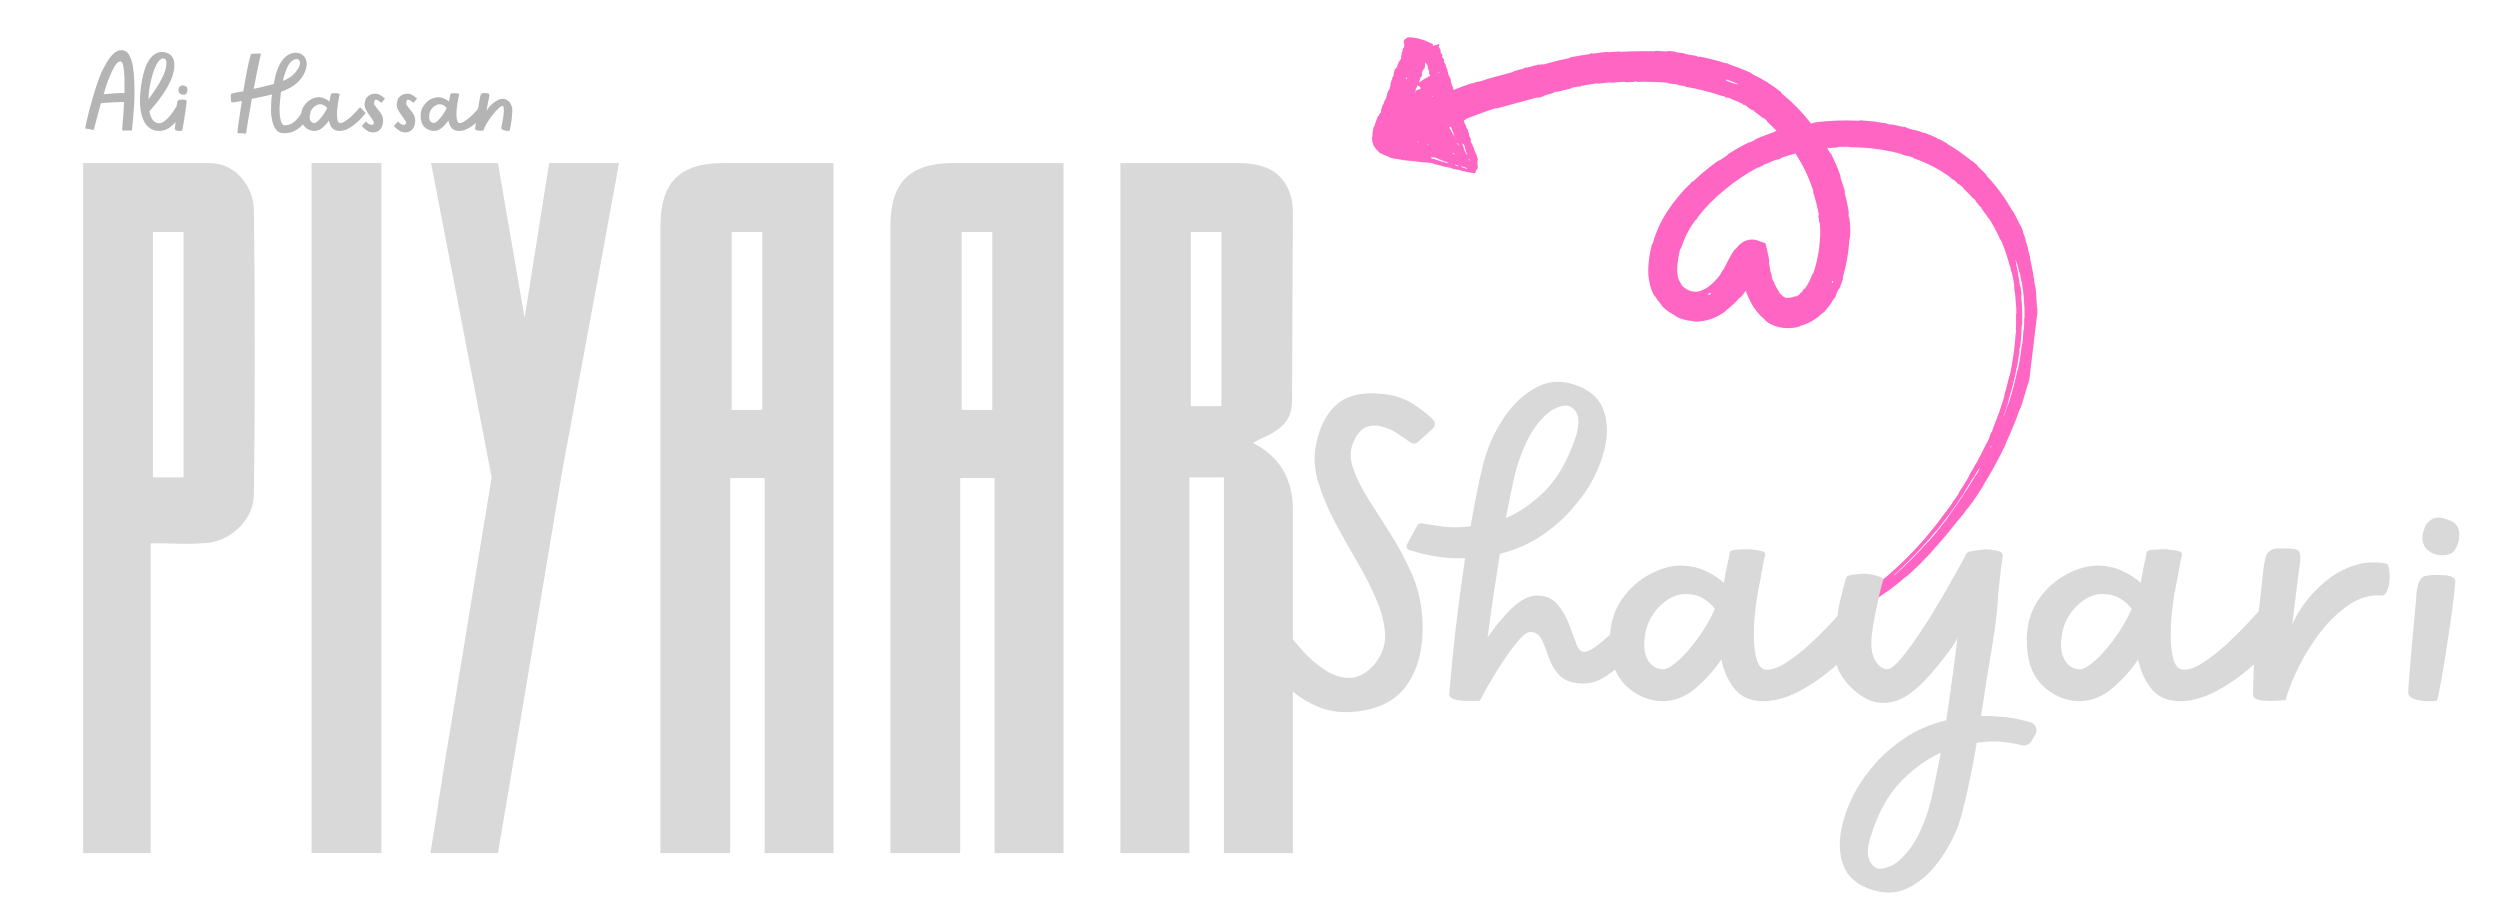 <?xml version="1.0" encoding="UTF-8"?>
<svg xmlns="http://www.w3.org/2000/svg" xmlns:xlink="http://www.w3.org/1999/xlink" width="250" zoomAndPan="magnify" viewBox="0 0 187.5 67.5" height="90" preserveAspectRatio="xMidYMid meet" version="1.2">
  <defs>
    <clipPath id="13f7d134fd">
      <path d="M 102 2 L 153 2 L 153 46 L 102 46 Z M 102 2 "></path>
    </clipPath>
    <clipPath id="9cabf5b17e">
      <path d="M 103.758 1.062 L 154.762 7.211 L 149.949 47.125 L 98.949 40.977 Z M 103.758 1.062 "></path>
    </clipPath>
    <clipPath id="3bdd58f646">
      <path d="M 150.176 46.988 L 99.176 40.84 L 103.988 0.926 L 154.988 7.074 Z M 150.176 46.988 "></path>
    </clipPath>
    <clipPath id="48fb6d6ebc">
      <path d="M 137 41 L 153 41 L 153 67.004 L 137 67.004 Z M 137 41 "></path>
    </clipPath>
  </defs>
  <g id="99d1c00590">
    <g style="fill:#d9d9d9;fill-opacity:1;">
      <g transform="translate(6, 63.978)">
        <path style="stroke:none" d="M 5.297 0 L 0.234 0 L 0.234 -51.75 L 9.781 -51.75 C 10.738 -51.707 11.52 -51.332 12.125 -50.625 C 12.738 -49.914 13.047 -49.062 13.047 -48.062 C 13.129 -41.008 13.129 -34 13.047 -27.031 C 13.047 -25.988 12.66 -25.102 11.891 -24.375 C 11.129 -23.645 10.234 -23.266 9.203 -23.234 C 8.586 -23.191 7.973 -23.18 7.359 -23.203 C 6.742 -23.223 6.055 -23.234 5.297 -23.234 Z M 7.766 -46.578 L 5.469 -46.578 L 5.469 -28.172 L 7.766 -28.172 Z M 7.766 -46.578 "></path>
      </g>
    </g>
    <g style="fill:#d9d9d9;fill-opacity:1;">
      <g transform="translate(23.134, 63.978)">
        <path style="stroke:none" d="M 0.234 -51.75 L 5.469 -51.75 L 5.469 0 L 0.234 0 Z M 0.234 -51.75 "></path>
      </g>
    </g>
    <g style="fill:#d9d9d9;fill-opacity:1;">
      <g transform="translate(32.047, 63.978)">
        <path style="stroke:none" d="M 9.141 -51.75 L 14.375 -51.75 C 14.301 -51.332 14.207 -50.805 14.094 -50.172 C 13.977 -49.535 13.859 -48.891 13.734 -48.234 C 13.617 -47.586 13.504 -46.957 13.391 -46.344 C 13.273 -45.727 13.18 -45.211 13.109 -44.797 L 10.125 -28.688 L 7.188 -11.156 L 5.297 0 L 0.234 0 C 0.492 -1.57 0.738 -3.125 0.969 -4.656 C 1.207 -6.188 1.457 -7.719 1.719 -9.25 L 4.828 -28.172 L 0.281 -51.75 L 5.297 -51.75 L 7.297 -40.141 Z M 9.141 -51.75 "></path>
      </g>
    </g>
    <g style="fill:#d9d9d9;fill-opacity:1;">
      <g transform="translate(49.296, 63.978)">
        <path style="stroke:none" d="M 13.219 -51.75 L 13.219 0 L 8.047 0 L 8.047 -28.125 L 5.469 -28.125 L 5.469 0 L 0.234 0 L 0.234 -47.031 C 0.234 -48.645 0.602 -49.832 1.344 -50.594 C 2.094 -51.363 3.289 -51.75 4.938 -51.75 Z M 5.578 -33.234 L 7.875 -33.234 L 7.875 -46.578 L 5.578 -46.578 Z M 5.578 -33.234 "></path>
      </g>
    </g>
    <g style="fill:#d9d9d9;fill-opacity:1;">
      <g transform="translate(66.546, 63.978)">
        <path style="stroke:none" d="M 13.219 -51.75 L 13.219 0 L 8.047 0 L 8.047 -28.125 L 5.469 -28.125 L 5.469 0 L 0.234 0 L 0.234 -47.031 C 0.234 -48.645 0.602 -49.832 1.344 -50.594 C 2.094 -51.363 3.289 -51.75 4.938 -51.75 Z M 5.578 -33.234 L 7.875 -33.234 L 7.875 -46.578 L 5.578 -46.578 Z M 5.578 -33.234 "></path>
      </g>
    </g>
    <g style="fill:#d9d9d9;fill-opacity:1;">
      <g transform="translate(83.795, 63.978)">
        <path style="stroke:none" d="M 13.109 -33.984 C 13.109 -33.441 13.02 -33.008 12.844 -32.688 C 12.676 -32.363 12.445 -32.086 12.156 -31.859 C 11.875 -31.629 11.555 -31.438 11.203 -31.281 C 10.859 -31.125 10.516 -30.953 10.172 -30.766 C 12.203 -29.723 13.203 -28.016 13.172 -25.641 L 13.172 0 L 8 0 L 8 -28.172 L 5.406 -28.172 L 5.406 0 L 0.234 0 L 0.234 -51.75 L 9.031 -51.75 C 10.488 -51.75 11.539 -51.41 12.188 -50.734 C 12.844 -50.066 13.172 -49.16 13.172 -48.016 Z M 7.812 -33.516 L 7.812 -46.578 L 5.516 -46.578 L 5.516 -33.516 Z M 7.812 -33.516 "></path>
      </g>
    </g>
    <g clip-rule="nonzero" clip-path="url(#13f7d134fd)">
      <g clip-rule="nonzero" clip-path="url(#9cabf5b17e)">
        <g clip-rule="nonzero" clip-path="url(#3bdd58f646)">
          <path style=" stroke:none;fill-rule:nonzero;fill:#ff66c4;fill-opacity:1;" d="M 102.895 10.293 C 102.895 10.5 102.938 10.699 103.012 10.891 C 103.004 10.902 103 10.918 102.996 10.93 L 103.039 10.941 C 103.102 11.043 103.168 11.141 103.242 11.234 C 103.379 11.285 103.375 11.426 103.5 11.477 C 103.719 11.586 103.941 11.684 104.172 11.766 L 104.191 11.801 C 104.215 11.812 104.246 11.824 104.273 11.828 C 104.281 11.824 104.293 11.82 104.301 11.816 C 104.305 11.816 104.309 11.816 104.309 11.816 L 104.324 11.84 C 104.387 11.844 104.469 11.875 104.512 11.879 L 104.523 11.914 L 104.559 11.918 L 104.586 11.895 C 104.758 11.922 104.922 11.953 105.082 11.969 L 105.09 12 L 105.172 12.008 L 105.195 11.984 L 105.281 11.992 C 105.285 11.992 105.285 11.996 105.289 11.996 L 105.297 12.02 L 105.355 12.027 L 105.426 12.031 L 105.488 12.035 L 105.547 12.043 L 105.617 12.047 L 105.676 12.051 C 105.699 12.051 105.723 12.051 105.742 12.055 C 105.766 12.059 105.785 12.051 105.801 12.062 L 105.809 12.082 L 105.855 12.086 L 105.875 12.062 C 105.887 12.062 105.902 12.062 105.918 12.066 L 105.93 12.09 L 106.305 12.113 L 106.312 12.133 C 106.328 12.152 106.336 12.121 106.344 12.117 L 106.371 12.121 C 106.383 12.152 106.383 12.152 106.406 12.121 L 106.441 12.125 L 106.449 12.148 C 106.477 12.148 106.516 12.156 106.551 12.16 L 106.57 12.141 L 106.582 12.141 L 106.594 12.164 L 106.648 12.172 L 106.66 12.152 C 106.66 12.152 106.664 12.156 106.664 12.156 L 106.672 12.172 C 106.68 12.18 106.695 12.18 106.703 12.18 C 106.715 12.184 106.727 12.184 106.738 12.184 C 106.75 12.184 106.762 12.191 106.77 12.184 L 106.785 12.168 L 106.988 12.199 L 107.012 12.18 L 107.242 12.223 L 107.262 12.203 L 107.27 12.219 C 107.285 12.238 107.297 12.211 107.309 12.211 L 107.422 12.234 C 107.426 12.234 107.426 12.238 107.43 12.238 L 107.434 12.258 C 107.438 12.258 107.438 12.262 107.441 12.262 L 107.637 12.305 C 107.645 12.305 107.648 12.305 107.652 12.305 C 107.652 12.305 107.656 12.309 107.656 12.312 L 107.66 12.332 L 107.785 12.355 L 107.809 12.34 L 107.82 12.344 L 107.828 12.367 L 108.188 12.453 L 108.199 12.473 L 108.352 12.512 L 108.367 12.496 C 108.387 12.496 108.402 12.5 108.418 12.508 L 108.465 12.52 L 108.516 12.531 L 108.57 12.543 L 108.621 12.555 C 108.637 12.562 108.652 12.566 108.668 12.566 L 108.684 12.555 L 108.699 12.555 L 108.707 12.578 L 108.734 12.586 L 108.758 12.57 L 108.797 12.582 L 108.809 12.605 L 108.934 12.637 L 108.941 12.656 L 108.965 12.645 L 108.992 12.652 L 109 12.672 L 109.109 12.699 C 109.113 12.699 109.113 12.699 109.117 12.699 L 109.133 12.688 L 109.285 12.727 L 109.309 12.711 L 109.363 12.727 L 109.371 12.742 C 109.387 12.758 109.398 12.738 109.41 12.738 C 109.426 12.738 109.438 12.742 109.453 12.75 L 109.457 12.766 C 109.469 12.766 109.48 12.746 109.492 12.758 L 109.504 12.777 C 109.785 12.852 110.07 12.914 110.359 12.961 L 110.375 12.945 L 110.387 12.961 C 110.402 12.973 110.41 12.953 110.422 12.953 L 110.43 12.965 C 110.445 12.969 110.461 12.973 110.473 12.973 L 110.527 12.98 C 110.543 12.98 110.555 12.98 110.57 12.984 L 110.578 12.996 L 110.609 13 C 110.617 12.996 110.629 12.988 110.637 12.98 C 110.637 12.969 110.641 12.957 110.648 12.941 L 110.66 12.934 L 110.676 12.867 L 110.668 12.852 L 110.668 12.84 L 110.688 12.828 L 110.691 12.801 L 110.711 12.789 L 110.715 12.762 C 110.727 12.758 110.738 12.754 110.738 12.746 C 110.734 12.73 110.727 12.73 110.73 12.719 L 110.742 12.715 L 110.742 12.711 L 110.801 12.695 L 110.809 12.637 L 110.824 12.625 C 110.832 12.578 110.836 12.535 110.84 12.492 C 110.84 12.488 110.836 12.488 110.836 12.488 L 110.824 12.473 L 110.828 12.398 C 110.824 12.395 110.824 12.395 110.824 12.391 L 110.812 12.383 C 110.812 12.32 110.805 12.164 110.801 12.113 L 110.812 12.105 C 110.816 12.094 110.805 12.078 110.812 12.066 L 110.824 12.055 L 110.816 12.008 L 110.832 11.992 L 110.824 11.961 L 110.836 11.945 C 110.828 11.898 110.82 11.859 110.812 11.816 L 110.793 11.809 C 110.77 11.707 110.738 11.609 110.703 11.512 C 110.703 11.512 110.699 11.508 110.699 11.508 L 110.684 11.504 C 110.684 11.504 110.68 11.5 110.68 11.496 C 110.652 11.426 110.621 11.355 110.586 11.285 C 110.586 11.285 110.59 11.281 110.59 11.281 L 110.598 11.266 L 110.562 11.203 L 110.547 11.168 L 110.539 11.16 C 110.539 11.16 110.539 11.16 110.539 11.156 L 110.543 11.156 L 110.551 11.148 C 110.527 11.09 110.504 11.035 110.488 10.977 L 110.469 10.973 L 110.469 10.965 L 110.48 10.949 L 110.477 10.941 L 110.457 10.934 L 110.422 10.832 C 110.422 10.832 110.418 10.828 110.418 10.828 L 110.402 10.824 C 110.398 10.816 110.391 10.805 110.391 10.793 L 110.375 10.75 C 110.371 10.738 110.371 10.727 110.359 10.719 L 110.344 10.715 C 110.328 10.672 110.316 10.625 110.301 10.582 L 110.312 10.566 L 110.301 10.531 L 110.312 10.516 L 110.301 10.48 L 110.316 10.461 L 110.305 10.426 L 110.316 10.41 L 110.309 10.387 C 110.309 10.387 110.309 10.387 110.305 10.387 L 110.293 10.383 C 110.285 10.375 110.285 10.367 110.281 10.355 L 110.273 10.336 C 110.27 10.328 110.27 10.316 110.262 10.312 L 110.246 10.309 L 110.172 10.094 L 110.184 10.078 L 110.168 10.023 L 110.18 10.008 L 110.172 9.98 L 110.152 9.98 L 110.102 9.836 L 110.117 9.82 C 110.109 9.809 110.113 9.793 110.102 9.785 L 110.086 9.781 L 110.098 9.766 C 110.09 9.746 110.082 9.727 110.078 9.703 L 110.055 9.703 L 110.043 9.668 L 110.023 9.664 L 110.008 9.629 L 110.023 9.613 L 110.02 9.605 L 110 9.602 L 109.984 9.551 C 109.984 9.551 109.98 9.547 109.977 9.547 L 109.961 9.547 L 109.957 9.535 L 109.973 9.52 L 109.926 9.387 L 109.902 9.383 L 109.824 9.16 L 109.801 9.156 L 109.797 9.141 L 109.809 9.125 L 109.781 9.039 L 109.871 9 L 109.977 8.91 C 110.332 8.766 110.695 8.629 111.059 8.496 C 111.418 8.363 111.793 8.234 112.133 8.125 L 112.273 8.129 L 115.262 7.316 L 115.41 7.32 C 115.535 7.285 115.656 7.262 115.77 7.219 L 115.848 7.16 C 116.051 7.086 116.281 7.051 116.48 6.977 C 116.508 6.953 116.535 6.938 116.559 6.918 L 116.68 6.879 L 116.824 6.887 C 117.141 6.801 117.465 6.707 117.77 6.652 C 117.805 6.629 117.84 6.605 117.879 6.586 C 118.035 6.555 118.184 6.516 118.34 6.492 C 118.387 6.496 118.434 6.504 118.473 6.508 L 118.594 6.445 C 118.984 6.367 119.363 6.312 119.742 6.254 C 119.762 6.254 119.777 6.254 119.797 6.254 L 119.891 6.273 C 120.027 6.27 120.164 6.242 120.301 6.23 C 120.461 6.215 120.617 6.184 120.766 6.18 L 120.871 6.207 C 121.184 6.184 121.5 6.145 121.82 6.133 L 121.961 6.172 C 122.156 6.164 122.355 6.148 122.555 6.145 L 122.676 6.098 L 122.812 6.141 C 123.562 6.125 124.312 6.145 125.059 6.207 L 125.191 6.266 L 125.73 6.32 C 125.746 6.324 125.766 6.328 125.781 6.332 L 125.863 6.379 C 126.027 6.418 126.203 6.422 126.363 6.469 L 126.449 6.516 C 127.371 6.668 128.277 6.898 129.16 7.203 L 129.281 7.203 L 129.383 7.285 L 129.488 7.324 L 129.613 7.324 C 129.805 7.387 129.977 7.477 130.156 7.551 C 130.332 7.625 130.516 7.699 130.664 7.781 C 130.738 7.867 130.738 7.863 130.844 7.871 C 130.891 7.895 130.934 7.918 130.977 7.941 C 131.004 7.961 131.031 7.98 131.055 8 L 131.109 8.07 C 131.199 8.121 131.293 8.176 131.391 8.246 C 131.422 8.254 131.465 8.262 131.504 8.27 L 131.578 8.371 C 131.688 8.438 131.789 8.523 131.895 8.598 C 132 8.672 132.098 8.754 132.195 8.836 L 132.312 8.875 C 132.379 8.934 132.438 8.977 132.48 9.016 L 132.551 9.141 C 132.793 9.352 133.02 9.582 133.242 9.816 C 133.195 9.832 133.145 9.844 133.094 9.859 L 133.004 9.922 C 132.848 9.984 132.68 10.031 132.516 10.098 L 132.082 10.266 C 131.918 10.324 131.758 10.395 131.605 10.477 C 131.578 10.504 131.555 10.523 131.523 10.551 L 131.277 10.664 L 131.133 10.691 C 130.617 10.949 130.117 11.234 129.633 11.543 C 129.605 11.574 129.57 11.609 129.539 11.645 L 128.996 12.012 C 128.945 12.027 128.898 12.047 128.848 12.066 C 128.203 12.527 127.59 13.031 127.016 13.578 L 126.969 13.605 C 126.879 13.645 126.812 13.703 126.766 13.789 C 126.754 13.82 126.738 13.848 126.711 13.867 L 126.617 13.922 C 126.023 14.516 125.5 15.164 125.043 15.863 C 124.562 16.598 124.203 17.383 123.965 18.227 L 123.879 18.383 C 123.809 18.66 123.75 18.941 123.707 19.227 C 123.66 19.527 123.629 19.828 123.621 20.133 C 123.609 20.461 123.633 20.789 123.695 21.113 C 123.758 21.469 123.871 21.805 124.039 22.125 C 124.078 22.168 124.117 22.219 124.16 22.262 C 124.223 22.359 124.285 22.461 124.352 22.551 L 124.57 22.816 L 124.676 22.984 C 124.816 23.121 124.965 23.25 125.125 23.363 C 125.289 23.465 125.438 23.574 125.609 23.656 L 125.77 23.777 C 126.129 23.945 126.504 24.043 126.898 24.074 C 126.926 24.078 126.949 24.082 126.977 24.086 L 127.109 24.121 C 127.566 24.129 128.008 24.051 128.434 23.887 C 128.777 23.754 129.098 23.578 129.395 23.359 L 129.469 23.266 C 129.836 22.996 130.164 22.688 130.461 22.344 L 130.594 22.25 C 130.691 22.137 130.77 22.027 130.863 21.902 C 130.887 21.875 130.91 21.84 130.934 21.805 C 130.953 21.863 130.973 21.926 130.996 21.984 C 131.086 22.223 131.191 22.453 131.312 22.676 C 131.57 23.172 131.91 23.598 132.34 23.957 C 132.383 24.016 132.434 24.07 132.488 24.121 C 132.859 24.383 133.27 24.539 133.723 24.59 C 133.906 24.605 134.09 24.609 134.277 24.602 C 134.457 24.59 134.641 24.57 134.82 24.535 C 134.844 24.531 134.867 24.523 134.895 24.512 L 135.016 24.445 C 135.094 24.426 135.168 24.402 135.246 24.375 C 135.773 24.195 136.238 23.91 136.637 23.523 C 136.652 23.508 136.672 23.492 136.691 23.48 L 136.805 23.41 C 137.09 23.105 137.336 22.77 137.539 22.406 C 137.582 22.359 137.621 22.32 137.66 22.277 C 137.672 22.227 137.684 22.172 137.695 22.121 C 137.762 21.988 137.824 21.855 137.875 21.727 L 137.977 21.602 C 138.07 21.363 138.152 21.141 138.215 20.934 C 138.219 20.867 138.219 20.812 138.223 20.77 C 138.484 19.859 138.645 18.934 138.703 17.992 C 138.707 17.969 138.711 17.949 138.715 17.93 L 138.75 17.828 C 138.789 17.34 138.773 16.852 138.703 16.363 C 138.664 16.293 138.645 16.215 138.641 16.129 C 138.648 16.086 138.656 16.031 138.664 15.977 C 138.594 15.477 138.492 14.984 138.359 14.5 L 138.363 14.34 C 138.262 13.992 138.156 13.648 138.039 13.324 L 138.031 13.176 C 137.832 12.617 137.598 12.07 137.336 11.539 L 137.258 11.465 C 137.242 11.449 137.23 11.434 137.223 11.418 L 137.043 11.082 L 137.07 11.078 C 137.117 11.086 137.164 11.094 137.199 11.102 L 137.781 11.062 L 137.91 11.016 L 138.57 11.004 C 138.586 11.004 138.605 11.004 138.621 11.008 L 138.723 11.035 L 139.172 11.051 C 139.348 11.055 139.523 11.055 139.699 11.074 L 140.168 11.109 C 140.324 11.117 140.48 11.145 140.633 11.164 C 140.809 11.188 140.984 11.203 141.156 11.234 L 141.621 11.32 C 141.793 11.348 141.965 11.387 142.133 11.43 C 142.281 11.469 142.434 11.492 142.57 11.539 L 142.656 11.594 L 142.992 11.695 L 143.117 11.695 C 143.227 11.727 143.336 11.762 143.445 11.801 L 143.551 11.879 C 144.531 12.215 145.441 12.688 146.277 13.301 L 146.336 13.371 C 146.395 13.434 146.465 13.477 146.547 13.496 C 146.633 13.57 146.691 13.617 146.738 13.656 C 146.797 13.762 146.883 13.832 147 13.867 L 147.258 14.102 L 147.324 14.207 C 147.438 14.305 147.543 14.418 147.652 14.527 C 147.758 14.633 147.867 14.746 147.969 14.863 L 148.07 14.93 L 148.145 15.012 L 148.203 15.125 C 148.312 15.25 148.402 15.371 148.496 15.484 L 148.57 15.539 C 148.578 15.547 148.59 15.559 148.598 15.57 C 148.605 15.598 148.621 15.621 148.629 15.652 C 148.676 15.73 148.738 15.805 148.789 15.883 L 148.961 16.117 C 149.008 16.199 149.059 16.273 149.113 16.348 L 149.184 16.406 C 149.348 16.648 149.48 16.906 149.625 17.156 C 149.754 17.418 149.895 17.672 150.008 17.941 L 150.09 18.047 C 150.348 18.664 150.562 19.297 150.734 19.941 L 150.789 20.055 L 150.793 20.148 C 150.805 20.246 150.832 20.34 150.879 20.43 L 150.992 20.922 L 151.07 21.426 C 151.07 21.441 151.07 21.461 151.07 21.477 L 151.062 21.566 C 151.066 21.582 151.066 21.602 151.066 21.621 L 151.133 22.047 L 151.203 22.914 L 151.223 23.133 L 151.223 23.352 L 151.227 23.469 C 151.227 23.488 151.223 23.504 151.219 23.52 L 151.199 23.609 C 151.203 23.789 151.207 23.969 151.207 24.148 C 151.215 24.328 151.195 24.512 151.188 24.695 C 151.195 24.73 151.199 24.773 151.211 24.82 L 151.203 24.934 C 151.191 24.98 151.18 25.023 151.168 25.07 C 151.164 25.328 151.129 25.59 151.102 25.852 C 151.07 26.109 151.055 26.371 151.008 26.629 C 150.922 27.148 150.848 27.664 150.723 28.172 L 150.672 28.293 C 150.582 28.746 150.445 29.172 150.336 29.594 L 150.328 29.691 C 150.297 29.824 150.258 29.957 150.211 30.09 L 149.945 30.902 L 149.77 31.363 L 149.617 31.762 C 149.566 31.895 149.516 32.023 149.465 32.152 L 149.449 32.238 L 149.402 32.355 L 149.324 32.473 C 149.297 32.539 149.266 32.613 149.23 32.695 L 149.203 32.82 C 149.156 32.934 149.109 33.047 149.055 33.152 L 148.973 33.27 C 148.809 33.598 148.66 33.934 148.488 34.25 C 148.461 34.289 148.434 34.324 148.41 34.355 L 148.363 34.488 C 148.32 34.566 148.285 34.637 148.254 34.691 L 148.18 34.785 C 148.039 35.066 147.867 35.344 147.703 35.629 C 147.695 35.641 147.691 35.656 147.684 35.672 L 147.656 35.758 C 147.543 35.953 147.426 36.145 147.305 36.336 C 147.184 36.527 147.07 36.719 146.941 36.906 L 146.891 37.031 C 146.797 37.168 146.707 37.309 146.617 37.441 L 146.551 37.512 C 146.488 37.59 146.434 37.676 146.391 37.77 C 146.324 37.867 146.258 37.973 146.184 38.066 L 146.117 38.129 C 146.078 38.207 146.031 38.281 145.98 38.352 L 145.887 38.445 C 144.469 40.434 142.809 42.195 140.906 43.727 L 140.816 43.816 C 140.777 43.84 140.738 43.867 140.707 43.887 C 140.641 43.938 140.574 43.992 140.508 44.051 L 140.43 44.094 C 140.332 44.16 140.234 44.234 140.137 44.305 C 140.02 44.395 139.898 44.473 139.781 44.551 L 139.707 44.602 C 139.695 44.613 139.676 44.613 139.672 44.629 L 139.633 44.656 C 139.586 44.691 139.535 44.727 139.484 44.758 L 139.402 44.805 C 139.34 44.848 139.27 44.891 139.199 44.938 C 139.148 44.977 139.098 45.016 139.051 45.062 C 139.055 45.074 139.09 45.07 139.062 45.105 L 138.988 45.164 L 139.039 45.219 L 139.145 45.172 L 139.156 45.18 L 139.062 45.254 L 139.082 45.277 L 138.98 45.355 L 139 45.375 C 138.938 45.422 138.867 45.477 138.898 45.461 C 138.957 45.441 139.023 45.406 139.012 45.418 L 138.938 45.477 L 138.996 45.539 L 138.895 45.617 L 138.902 45.629 L 139.02 45.578 L 139.031 45.586 C 139.074 45.57 139.117 45.547 139.148 45.539 C 139.164 45.531 139.152 45.547 139.168 45.539 C 139.199 45.531 139.27 45.496 139.273 45.5 C 139.285 45.508 139.352 45.473 139.387 45.465 C 139.434 45.457 139.48 45.441 139.527 45.422 C 139.547 45.41 139.543 45.422 139.551 45.422 L 139.453 45.496 L 139.699 45.395 L 139.742 45.441 C 139.832 45.395 139.871 45.383 139.871 45.402 C 139.871 45.406 139.887 45.402 139.895 45.402 L 140.109 45.309 L 140.121 45.312 C 140.129 45.32 140.129 45.316 140.133 45.32 C 140.195 45.289 140.254 45.266 140.344 45.215 C 140.449 45.148 140.559 45.082 140.656 45.008 L 140.723 44.949 C 140.797 44.902 140.867 44.848 140.93 44.785 C 141.105 44.668 141.281 44.547 141.457 44.414 L 141.578 44.344 C 141.801 44.184 142.02 44.012 142.238 43.836 C 142.457 43.664 142.668 43.488 142.875 43.305 C 142.918 43.277 142.957 43.25 142.996 43.227 C 143.188 43.07 143.367 42.898 143.551 42.73 C 143.73 42.566 143.91 42.395 144.086 42.223 L 144.121 42.184 L 144.207 42.078 C 144.418 41.879 144.605 41.672 144.797 41.473 L 144.836 41.43 L 144.887 41.359 C 145.109 41.117 145.523 40.66 145.906 40.199 C 146.289 39.734 146.656 39.281 146.812 39.074 L 146.883 39.008 C 146.973 38.902 147.055 38.773 147.148 38.672 C 147.168 38.648 147.191 38.625 147.215 38.602 L 147.512 38.195 L 147.617 38.09 L 147.832 37.777 L 147.926 37.68 C 148.062 37.48 148.195 37.285 148.324 37.09 C 148.453 36.895 148.582 36.703 148.699 36.508 L 148.758 36.375 C 149.363 35.406 149.91 34.406 150.402 33.375 L 150.422 33.324 L 150.445 33.234 L 150.492 33.125 L 150.758 32.539 L 151.004 31.941 L 151.246 31.344 L 151.465 30.734 C 151.469 30.719 151.48 30.703 151.488 30.684 L 151.543 30.594 C 151.637 30.336 151.719 30.07 151.797 29.805 C 151.875 29.535 151.965 29.27 152.039 29 L 152.07 28.875 C 152.074 28.859 152.082 28.84 152.09 28.824 L 152.129 28.738 L 152.332 27.918 L 152.496 27.086 C 152.52 26.949 152.551 26.809 152.57 26.672 L 152.629 26.25 C 152.664 25.969 152.711 25.688 152.734 25.406 C 152.73 25.359 152.723 25.312 152.719 25.27 L 152.727 25.145 L 152.766 25 C 152.77 24.949 152.773 24.91 152.773 24.875 L 152.758 24.734 L 152.785 24.352 C 152.793 24.223 152.789 24.098 152.793 23.969 C 152.797 23.719 152.797 23.465 152.801 23.215 C 152.801 23.195 152.797 23.176 152.797 23.156 C 152.789 23.125 152.785 23.098 152.773 23.062 C 152.758 22.898 152.754 22.723 152.742 22.551 L 152.707 21.961 C 152.695 21.793 152.676 21.625 152.645 21.457 C 152.633 21.422 152.621 21.391 152.609 21.355 C 152.527 20.703 152.41 20.051 152.258 19.41 L 152.25 19.266 C 152.203 19.102 152.156 18.934 152.109 18.766 L 152.098 18.609 C 152.047 18.445 152.008 18.273 151.945 18.113 L 151.922 17.953 C 151.863 17.785 151.812 17.617 151.746 17.465 C 151.734 17.402 151.723 17.355 151.715 17.312 C 151.668 17.195 151.621 17.09 151.582 16.988 C 151.574 16.969 151.562 16.953 151.555 16.938 L 151.496 16.859 C 151.434 16.746 151.379 16.625 151.32 16.504 C 151.273 16.406 151.23 16.301 151.172 16.203 C 151.109 16.09 151.055 15.969 150.984 15.863 L 150.914 15.789 C 150.387 14.844 149.75 13.977 149.008 13.191 L 148.934 13.062 C 148.754 12.863 148.551 12.688 148.359 12.496 C 148.332 12.453 148.301 12.41 148.273 12.371 L 147.969 12.109 L 147.844 12.043 C 147.281 11.582 146.688 11.168 146.059 10.801 C 146.027 10.77 146.004 10.75 145.957 10.707 C 145.805 10.633 145.633 10.527 145.457 10.449 C 145.422 10.438 145.391 10.434 145.348 10.426 L 145.227 10.332 L 144.801 10.137 C 144.652 10.074 144.504 10.023 144.352 9.965 L 144.211 9.945 C 144.047 9.883 143.879 9.82 143.711 9.77 L 143.566 9.762 C 143.391 9.707 143.223 9.652 143.059 9.605 L 142.922 9.535 L 142.797 9.508 L 142.652 9.504 L 142.281 9.41 L 141.922 9.34 C 141.902 9.336 141.883 9.332 141.863 9.332 L 141.77 9.34 L 141.637 9.32 L 141.492 9.254 C 141.172 9.199 140.844 9.156 140.516 9.109 C 140.188 9.082 139.855 9.043 139.52 9.023 L 139.383 9.055 C 138.281 9 137.18 9.039 136.086 9.184 L 135.957 9.238 L 135.824 9.262 C 135.188 8.434 134.461 7.691 133.656 7.031 L 133.57 6.902 C 132.914 6.371 132.203 5.926 131.438 5.566 L 131.316 5.465 C 131.047 5.352 130.781 5.227 130.512 5.125 C 130.238 5.023 129.969 4.918 129.695 4.828 L 129.57 4.742 L 129.453 4.746 C 129.289 4.711 129.125 4.648 128.953 4.598 C 128.805 4.551 128.652 4.52 128.5 4.477 L 127.98 4.348 C 127.809 4.312 127.637 4.27 127.473 4.25 L 127.359 4.262 L 127.227 4.195 C 126.977 4.137 126.711 4.109 126.449 4.066 L 126.309 3.996 C 126.133 3.969 125.957 3.953 125.781 3.934 L 125.648 3.875 C 125.465 3.855 125.289 3.832 125.121 3.82 L 124.965 3.859 C 124.699 3.844 124.438 3.82 124.184 3.812 L 124.082 3.844 C 123.48 3.824 122.113 3.852 121.535 3.887 L 121.438 3.859 C 121.16 3.867 120.883 3.914 120.617 3.918 L 120.504 3.891 C 120.164 3.934 119.816 3.969 119.473 4.02 L 119.324 3.992 L 119.191 4.062 C 118.715 4.125 118.25 4.215 117.785 4.297 C 117.734 4.328 117.691 4.352 117.652 4.371 L 117.172 4.473 C 117.008 4.504 116.852 4.539 116.707 4.582 L 115.816 4.82 C 115.797 4.824 115.777 4.828 115.758 4.832 C 115.684 4.789 115.473 4.887 115.391 4.84 L 114.969 4.953 C 114.812 5 114.656 5.039 114.5 5.07 L 114.387 5.062 L 114.27 5.141 L 113.543 5.34 L 113.43 5.414 L 112.195 5.746 C 111.992 5.805 111.793 5.852 111.582 5.914 L 110.949 6.125 L 110.797 6.133 C 110.664 6.176 110.547 6.223 110.422 6.254 L 110.324 6.258 C 109.996 6.363 109.488 6.555 109.008 6.75 L 108.984 6.688 C 108.984 6.688 108.988 6.684 108.988 6.684 L 109.004 6.668 L 108.977 6.598 L 108.992 6.582 L 108.969 6.578 L 108.961 6.555 L 108.977 6.535 L 108.961 6.492 L 108.934 6.488 L 108.863 6.305 C 108.863 6.305 108.863 6.305 108.867 6.301 L 108.879 6.289 C 108.863 6.23 108.852 6.199 108.844 6.199 C 108.828 6.199 108.816 6.199 108.82 6.188 C 108.824 6.184 108.832 6.18 108.84 6.172 L 108.801 6.074 L 108.82 6.055 L 108.793 5.984 L 108.812 5.965 L 108.766 5.852 L 108.746 5.852 C 108.742 5.852 108.742 5.852 108.742 5.848 L 108.719 5.793 C 108.719 5.793 108.719 5.789 108.719 5.785 C 108.742 5.766 108.742 5.762 108.707 5.762 L 108.594 5.48 L 108.613 5.461 L 108.551 5.301 L 108.57 5.281 L 108.523 5.168 L 108.543 5.148 L 108.52 5.148 C 108.508 5.141 108.508 5.129 108.504 5.117 C 108.496 5.105 108.492 5.098 108.488 5.086 C 108.484 5.074 108.48 5.062 108.477 5.051 C 108.469 5.039 108.469 5.023 108.457 5.016 L 108.434 5.02 L 108.453 5 L 108.43 4.949 L 108.453 4.926 L 108.438 4.891 L 108.457 4.875 C 108.453 4.859 108.449 4.852 108.441 4.84 L 108.414 4.84 L 108.391 4.785 L 108.371 4.785 C 108.34 4.734 108.316 4.676 108.297 4.617 L 108.312 4.602 C 108.312 4.578 108.293 4.566 108.297 4.543 L 108.312 4.527 L 108.285 4.457 L 108.305 4.438 L 108.277 4.438 L 108.234 4.344 L 108.207 4.344 C 108.188 4.301 108.168 4.258 108.152 4.215 C 108.152 4.215 108.152 4.211 108.152 4.211 C 108.18 4.191 108.152 4.184 108.188 4.164 C 108.18 4.156 108.176 4.145 108.172 4.137 C 108.172 4.121 108.156 4.113 108.164 4.098 L 108.18 4.082 L 108.152 4.086 L 108.129 4.031 L 108.102 4.035 L 108.027 3.855 L 108.047 3.836 C 108.043 3.824 108.035 3.82 108.039 3.809 L 108.055 3.793 C 108.035 3.73 108.008 3.672 107.977 3.613 L 107.953 3.613 L 107.906 3.5 C 107.906 3.5 107.906 3.496 107.91 3.496 L 107.926 3.48 L 107.914 3.453 L 107.938 3.43 L 107.93 3.414 L 107.949 3.391 L 107.945 3.375 L 107.965 3.355 L 107.953 3.336 C 107.945 3.336 107.938 3.336 107.934 3.34 C 107.922 3.332 107.922 3.316 107.914 3.305 C 107.91 3.305 107.902 3.305 107.895 3.305 L 107.848 3.328 L 107.812 3.336 L 107.762 3.359 L 107.75 3.359 C 107.73 3.359 107.699 3.379 107.68 3.375 C 107.676 3.379 107.672 3.379 107.668 3.383 C 107.652 3.387 107.637 3.391 107.621 3.395 L 107.594 3.406 L 107.562 3.41 L 107.539 3.422 L 107.508 3.426 L 107.48 3.438 L 107.449 3.441 L 107.391 3.469 L 107.395 3.453 L 107.438 3.445 L 107.441 3.418 L 107.48 3.414 L 107.488 3.383 L 107.461 3.363 C 107.453 3.344 107.469 3.324 107.469 3.305 C 107.469 3.301 107.457 3.293 107.449 3.289 L 107.379 3.27 L 107.336 3.242 C 107.312 3.238 107.289 3.23 107.266 3.223 L 107.25 3.215 C 107.23 3.195 107.18 3.188 107.164 3.168 C 107.16 3.168 107.152 3.164 107.148 3.164 C 107.125 3.16 107.109 3.148 107.09 3.133 L 107.055 3.125 L 107.016 3.098 L 106.98 3.09 L 106.941 3.066 L 106.906 3.055 L 106.867 3.031 L 106.621 2.965 L 106.605 2.961 L 106.578 2.941 C 106.574 2.941 106.57 2.938 106.562 2.938 L 106.316 2.871 C 106.312 2.871 106.309 2.871 106.301 2.871 L 106.273 2.875 C 106.219 2.863 106.164 2.84 106.109 2.836 L 106.078 2.84 L 106.043 2.828 L 105.996 2.832 L 105.922 2.812 L 105.875 2.816 L 105.797 2.797 C 105.785 2.805 105.75 2.797 105.723 2.793 C 105.684 2.797 105.645 2.801 105.605 2.801 C 105.582 2.805 105.586 2.816 105.574 2.82 L 105.5 2.828 L 105.492 2.867 L 105.449 2.871 L 105.434 2.93 L 105.352 2.934 L 105.332 3.016 L 105.301 3.02 C 105.301 3.02 105.297 3.023 105.293 3.023 L 105.27 3.129 C 105.27 3.129 105.273 3.133 105.277 3.133 L 105.305 3.156 C 105.301 3.168 105.297 3.18 105.297 3.195 C 105.293 3.211 105.277 3.223 105.293 3.242 L 105.316 3.262 L 105.305 3.316 L 105.34 3.34 L 105.277 3.602 L 105.234 3.605 C 105.207 3.719 105.176 3.836 105.148 3.949 L 105.109 3.953 C 105.105 3.969 105.098 3.98 105.102 3.996 L 105.125 4.012 C 105.137 4.043 105.109 4.059 105.117 4.09 C 105.129 4.098 105.137 4.102 105.145 4.109 L 105.145 4.121 L 105.105 4.125 L 105.074 4.238 L 105.105 4.262 L 105.094 4.316 L 105.055 4.32 L 105.086 4.348 L 105.051 4.477 C 105.051 4.48 105.047 4.48 105.043 4.484 L 105.016 4.484 C 105 4.496 105.004 4.516 104.996 4.531 C 104.988 4.543 104.996 4.57 104.977 4.582 L 104.945 4.582 L 104.914 4.691 L 104.871 4.695 L 104.852 4.762 L 104.883 4.789 L 104.844 4.793 C 104.82 4.879 104.793 4.965 104.77 5.051 L 104.73 5.055 L 104.715 5.117 C 104.715 5.117 104.707 5.117 104.707 5.121 L 104.68 5.121 C 104.656 5.137 104.672 5.164 104.648 5.176 L 104.617 5.18 C 104.586 5.285 104.555 5.395 104.523 5.504 L 104.551 5.531 L 104.512 5.535 L 104.508 5.547 L 104.539 5.574 C 104.523 5.621 104.512 5.664 104.496 5.711 C 104.461 5.711 104.461 5.711 104.488 5.734 C 104.488 5.742 104.488 5.746 104.488 5.754 C 104.484 5.758 104.48 5.762 104.477 5.766 L 104.445 5.766 L 104.434 5.805 L 104.461 5.832 L 104.426 5.836 C 104.414 5.867 104.406 5.898 104.395 5.93 L 104.426 5.957 L 104.418 5.984 L 104.379 5.988 L 104.27 6.336 C 104.27 6.34 104.273 6.34 104.273 6.344 L 104.297 6.363 C 104.289 6.391 104.188 6.73 104.18 6.746 C 104.18 6.746 104.176 6.746 104.172 6.75 L 104.141 6.75 L 104.078 6.953 L 104.035 6.953 L 104.02 7.008 L 104.051 7.035 L 103.902 7.5 L 103.863 7.5 L 103.809 7.664 C 103.793 7.664 103.777 7.664 103.773 7.668 C 103.762 7.676 103.762 7.688 103.77 7.699 C 103.785 7.711 103.801 7.723 103.789 7.73 L 103.75 7.734 L 103.781 7.762 L 103.758 7.828 L 103.719 7.828 C 103.688 7.93 103.652 8.031 103.621 8.129 L 103.648 8.156 L 103.617 8.156 C 103.617 8.156 103.613 8.156 103.609 8.16 L 103.566 8.289 C 103.566 8.293 103.57 8.297 103.574 8.297 L 103.594 8.32 L 103.582 8.359 L 103.547 8.363 L 103.574 8.391 L 103.543 8.484 L 103.504 8.484 L 103.477 8.57 L 103.438 8.566 C 103.422 8.613 103.406 8.66 103.387 8.707 C 103.387 8.707 103.383 8.711 103.379 8.711 L 103.352 8.711 C 103.352 8.711 103.348 8.711 103.344 8.715 C 103.344 8.715 103.344 8.719 103.344 8.719 L 103.336 8.734 L 103.332 8.746 C 103.258 8.934 103.172 9.148 103.098 9.398 L 103.086 9.445 L 103.082 9.453 L 103.078 9.473 C 103.078 9.477 103.074 9.477 103.074 9.48 C 103.07 9.484 103.066 9.484 103.066 9.488 L 103.035 9.492 C 103.02 9.539 103.008 9.594 102.996 9.648 L 102.977 9.727 C 102.977 9.758 102.965 9.797 102.961 9.832 C 102.938 9.973 102.926 10.117 102.926 10.262 C 102.918 10.27 102.906 10.281 102.895 10.293 Z M 137.48 21.156 C 137.418 21.234 137.387 21.227 137.395 21.129 C 137.457 21.047 137.484 21.055 137.48 21.156 Z M 148.414 35.281 L 148.223 35.602 L 148.137 35.707 C 147.523 36.746 146.855 37.75 146.137 38.719 C 146.117 38.754 146.098 38.793 146.078 38.836 C 145.625 39.43 145.16 40.02 144.664 40.578 L 144.559 40.668 C 143.805 41.531 142.996 42.34 142.133 43.098 C 142.066 43.156 142.016 43.184 142.023 43.16 C 142.031 43.141 142.047 43.125 142.066 43.109 L 142.426 42.785 L 142.516 42.68 L 142.609 42.594 L 142.688 42.543 C 142.719 42.512 142.75 42.48 142.777 42.441 L 142.809 42.406 C 143.43 41.824 144.012 41.199 144.57 40.562 C 144.652 40.492 144.723 40.418 144.785 40.336 L 144.836 40.254 C 144.941 40.137 145.043 40.004 145.152 39.875 L 145.254 39.785 C 145.988 38.879 146.672 37.941 147.309 36.965 L 147.359 36.844 C 147.559 36.523 147.766 36.211 147.945 35.891 L 148.039 35.781 L 148.289 35.355 C 148.371 35.266 148.438 35.168 148.488 35.059 C 148.453 35.16 148.434 35.219 148.414 35.281 Z M 149.344 33.492 C 149.328 33.531 149.301 33.562 149.285 33.559 C 149.281 33.559 149.277 33.562 149.277 33.555 C 149.277 33.539 149.281 33.527 149.285 33.516 C 149.297 33.488 149.309 33.465 149.328 33.445 C 149.336 33.438 149.34 33.445 149.34 33.445 C 149.355 33.438 149.355 33.453 149.344 33.492 Z M 151.199 19.539 C 151.223 19.617 151.25 19.695 151.262 19.762 C 151.281 19.797 151.293 19.824 151.309 19.852 C 151.359 20.016 151.383 20.203 151.434 20.375 L 151.473 20.453 C 151.477 20.469 151.484 20.488 151.488 20.504 C 151.535 20.688 151.57 20.875 151.594 21.062 L 151.641 21.195 L 151.734 21.832 C 151.77 22.047 151.77 22.266 151.789 22.48 C 151.805 22.699 151.82 22.914 151.836 23.133 C 151.836 23.352 151.836 23.574 151.84 23.793 C 151.832 23.832 151.82 23.875 151.812 23.926 C 151.812 24.047 151.812 24.172 151.812 24.293 L 151.789 24.664 C 151.777 24.711 151.766 24.758 151.754 24.805 C 151.734 25.133 151.719 25.465 151.672 25.789 L 151.641 25.879 C 151.637 25.895 151.633 25.91 151.629 25.926 L 151.613 26.051 C 151.566 26.586 151.453 27.113 151.367 27.629 C 151.352 27.668 151.34 27.699 151.324 27.727 L 151.309 27.777 L 151.293 27.836 C 151.199 28.23 151.121 28.625 151.012 29.016 C 150.898 29.402 150.805 29.797 150.668 30.18 L 150.648 30.238 L 150.629 30.289 C 150.613 30.316 150.598 30.344 150.582 30.371 C 150.531 30.504 150.488 30.641 150.441 30.773 C 150.398 30.91 150.352 31.051 150.297 31.188 C 150.289 31.211 150.273 31.234 150.258 31.254 C 150.258 31.219 150.266 31.188 150.281 31.16 C 150.402 30.828 150.508 30.492 150.625 30.152 L 150.641 30.02 C 151.012 28.836 151.281 27.633 151.461 26.406 C 151.457 26.359 151.453 26.316 151.449 26.273 L 151.465 26.156 L 151.508 26.016 C 151.535 25.75 151.582 25.484 151.59 25.219 C 151.605 24.953 151.617 24.691 151.633 24.426 C 151.645 24.391 151.652 24.363 151.66 24.332 C 151.664 24.297 151.668 24.258 151.668 24.219 L 151.66 23.266 C 151.656 22.945 151.621 22.629 151.598 22.312 C 151.594 22.242 151.598 22.176 151.609 22.105 C 151.609 22.086 151.613 22.066 151.609 22.051 C 151.594 21.867 151.559 21.684 151.535 21.488 C 151.52 21.453 151.504 21.41 151.484 21.359 C 151.449 21.129 151.426 20.883 151.363 20.637 L 151.363 20.504 L 151.207 19.789 C 151.207 19.742 151.207 19.695 151.199 19.648 C 151.195 19.629 151.188 19.609 151.184 19.59 C 151.168 19.559 151.164 19.523 151.164 19.488 C 151.168 19.473 151.184 19.5 151.199 19.539 Z M 128.242 22.098 L 128.086 22.121 C 128.113 22.078 128.145 22.039 128.176 21.992 C 128.227 21.984 128.277 21.977 128.324 21.965 C 128.328 22.004 128.285 22.055 128.242 22.098 Z M 131.926 19.926 Z M 135.398 12.816 C 135.484 12.98 135.551 13.152 135.617 13.309 C 135.688 13.461 135.75 13.637 135.801 13.773 C 135.91 14.055 135.973 14.25 135.984 14.285 C 135.988 14.301 135.988 14.316 135.992 14.332 L 135.988 14.43 C 136.168 14.965 136.309 15.516 136.406 16.074 L 136.379 16.203 C 136.398 16.348 136.422 16.492 136.434 16.637 L 136.488 16.742 C 136.516 17.051 136.523 17.359 136.516 17.668 C 136.504 17.965 136.469 18.309 136.43 18.625 C 136.352 19.25 136.211 19.867 136.008 20.465 C 135.98 20.504 135.953 20.539 135.922 20.57 C 135.793 20.938 135.617 21.285 135.398 21.605 C 135.363 21.625 135.328 21.648 135.297 21.676 C 135.258 21.715 135.223 21.758 135.195 21.805 C 135.191 21.859 135.168 21.898 135.125 21.93 L 135.039 21.957 C 135.031 21.984 135.02 22.012 135.008 22.039 C 134.922 22.117 134.824 22.18 134.719 22.234 L 134.637 22.223 C 134.523 22.273 134.406 22.305 134.285 22.32 C 134.223 22.328 134.156 22.336 134.09 22.336 L 133.984 22.336 C 133.949 22.336 133.957 22.328 133.945 22.332 C 133.887 22.324 133.836 22.301 133.789 22.27 C 133.695 22.203 133.613 22.125 133.539 22.035 L 133.453 21.996 C 133.449 21.965 133.445 21.945 133.441 21.922 C 133.438 21.91 133.434 21.898 133.426 21.887 C 133.262 21.645 133.129 21.383 133.027 21.105 C 133.023 21.094 133.016 21.082 133.008 21.07 C 132.992 21.055 132.973 21.039 132.953 21.016 C 132.926 20.93 132.898 20.836 132.871 20.723 L 132.887 20.609 C 132.863 20.578 132.844 20.547 132.82 20.512 C 132.766 20.262 132.723 19.984 132.672 19.695 L 132.691 19.539 C 132.656 19.328 132.613 19.105 132.559 18.875 L 132.414 18.25 L 131.801 18.027 C 131.602 17.965 131.398 17.949 131.188 17.98 C 131.109 17.996 131.035 18.016 130.961 18.039 C 130.914 18.059 130.863 18.078 130.82 18.102 C 130.746 18.137 130.68 18.18 130.617 18.227 C 130.574 18.258 130.531 18.289 130.492 18.328 C 130.391 18.414 130.301 18.512 130.223 18.617 C 130.16 18.676 130.105 18.723 130.059 18.766 C 129.898 19.008 129.754 19.254 129.621 19.512 C 129.496 19.742 129.383 19.969 129.273 20.188 C 129.266 20.207 129.254 20.223 129.246 20.238 L 129.176 20.305 C 129.168 20.32 129.156 20.336 129.148 20.352 L 129.121 20.406 L 129.094 20.457 L 129.07 20.508 L 129.047 20.547 C 129.043 20.555 129.047 20.551 129.043 20.555 C 129.043 20.559 129.043 20.555 129.023 20.586 L 128.945 20.691 C 128.895 20.762 128.832 20.824 128.781 20.895 C 128.672 21.02 128.555 21.141 128.43 21.258 C 128.211 21.465 127.965 21.633 127.688 21.758 C 127.48 21.859 127.258 21.898 127.027 21.875 C 126.789 21.844 126.57 21.754 126.375 21.613 L 126.23 21.5 L 126.207 21.473 L 126.156 21.426 C 126.148 21.418 126.141 21.41 126.133 21.402 C 126.125 21.395 126.125 21.387 126.121 21.375 C 126.117 21.359 126.117 21.34 126.113 21.316 C 126.008 21.191 125.93 21.047 125.879 20.887 C 125.82 20.688 125.793 20.48 125.789 20.27 C 125.789 20.012 125.809 19.754 125.852 19.5 C 125.871 19.359 125.895 19.219 125.922 19.078 C 125.949 18.926 125.988 18.816 126.02 18.684 C 126.043 18.648 126.066 18.617 126.094 18.582 C 126.332 17.828 126.688 17.137 127.164 16.504 L 127.273 16.43 L 127.309 16.316 C 127.914 15.535 128.598 14.836 129.367 14.219 C 130.133 13.586 130.953 13.035 131.828 12.566 L 131.965 12.535 C 132.07 12.473 132.18 12.438 132.273 12.379 L 132.332 12.32 C 132.348 12.312 132.359 12.309 132.371 12.305 L 132.465 12.293 C 132.695 12.176 132.949 12.082 133.199 11.98 L 133.336 11.969 C 133.402 11.941 133.477 11.918 133.551 11.891 L 133.652 11.816 C 133.98 11.703 134.316 11.605 134.656 11.516 C 134.93 11.934 135.18 12.367 135.398 12.812 Z M 129.453 5.984 C 129.477 5.973 129.504 5.969 129.527 5.98 C 129.797 6.078 130.074 6.168 130.34 6.285 C 130.355 6.293 130.367 6.305 130.375 6.316 C 130.383 6.332 130.363 6.34 130.316 6.324 C 130.281 6.309 130.246 6.297 130.215 6.277 C 130.16 6.273 130.113 6.277 130.074 6.273 L 129.492 6.059 C 129.438 6.023 129.434 6 129.453 5.984 Z M 106.129 6.879 L 106.137 6.875 C 106.141 6.875 106.141 6.879 106.141 6.879 C 106.145 6.879 106.141 6.887 106.148 6.883 L 106.164 6.883 L 106.168 6.887 L 106.188 6.883 L 106.199 6.902 L 106.176 6.918 L 106.137 6.926 L 106.109 6.945 L 106.109 6.941 Z M 109.441 10.922 L 109.469 10.98 L 109.461 10.98 L 109.426 10.914 L 109.422 10.914 L 109.406 10.918 C 109.398 10.914 109.398 10.902 109.395 10.898 L 109.379 10.871 C 109.375 10.867 109.375 10.855 109.363 10.852 L 109.348 10.855 L 109.301 10.77 L 109.312 10.754 L 109.301 10.734 L 109.312 10.719 L 109.324 10.742 L 109.348 10.746 L 109.41 10.891 L 109.43 10.895 L 109.422 10.906 C 109.414 10.922 109.438 10.914 109.441 10.922 Z M 107.395 7.234 C 107.402 7.23 107.41 7.227 107.422 7.223 C 107.426 7.223 107.434 7.223 107.438 7.223 C 107.445 7.234 107.449 7.25 107.457 7.266 C 107.453 7.266 107.453 7.27 107.449 7.27 C 107.445 7.273 107.438 7.273 107.434 7.273 C 107.43 7.27 107.434 7.27 107.43 7.266 L 107.406 7.266 Z M 109.113 10.262 L 109.129 10.297 L 109.117 10.305 C 109.117 10.312 109.121 10.312 109.121 10.316 L 109.102 10.273 Z M 109.211 10.527 L 109.168 10.445 L 109.172 10.441 L 109.188 10.473 L 109.207 10.477 L 109.211 10.484 L 109.199 10.5 Z M 108.195 10.902 C 108.195 10.898 108.199 10.895 108.203 10.891 C 108.203 10.887 108.207 10.891 108.207 10.891 L 108.219 10.871 L 108.234 10.879 C 108.23 10.887 108.227 10.898 108.219 10.906 C 108.219 10.91 108.211 10.918 108.211 10.918 C 108.203 10.914 108.199 10.914 108.191 10.91 C 108.191 10.906 108.191 10.902 108.195 10.902 Z M 109.223 10.551 L 109.215 10.535 L 109.23 10.535 C 109.23 10.535 109.23 10.539 109.23 10.539 Z M 109.141 10.352 L 109.125 10.32 C 109.129 10.32 109.137 10.32 109.137 10.32 L 109.145 10.34 C 109.145 10.344 109.141 10.348 109.141 10.348 Z M 109.145 10.363 C 109.148 10.363 109.152 10.363 109.156 10.363 L 109.16 10.367 L 109.148 10.371 Z M 108.945 11.473 C 108.961 11.469 108.977 11.469 108.992 11.469 L 109.004 11.469 L 109.074 11.57 L 109.074 11.574 L 109.07 11.582 C 109.066 11.582 109.062 11.582 109.059 11.582 L 109.008 11.559 Z M 109.473 11 Z M 109.301 10.695 L 109.312 10.719 Z M 108.852 9.57 L 108.836 9.586 C 108.844 9.602 108.852 9.613 108.855 9.629 L 108.879 9.633 L 108.898 9.68 C 108.898 9.68 108.898 9.684 108.898 9.684 L 108.887 9.699 C 108.891 9.707 108.895 9.719 108.898 9.73 L 108.918 9.77 L 108.934 9.805 L 108.949 9.836 L 108.965 9.875 L 108.98 9.91 C 108.984 9.922 108.992 9.938 108.996 9.949 C 109.004 9.961 109.012 9.969 109.008 9.984 L 108.996 9.996 L 109.008 10.02 L 109.031 10.023 L 109.043 10.051 L 109.027 10.066 L 109.109 10.246 C 109.105 10.246 109.105 10.242 109.105 10.242 L 109.09 10.242 L 109.102 10.23 L 109.078 10.188 L 109.059 10.191 L 109.051 10.168 L 109.031 10.168 L 109.02 10.145 L 109.031 10.129 L 109.027 10.125 L 109.008 10.125 C 109.004 10.113 109 10.105 108.992 10.094 L 108.973 10.094 L 108.969 10.09 L 108.984 10.074 L 108.941 9.988 L 108.922 9.988 L 108.852 9.84 L 108.832 9.844 L 108.824 9.832 L 108.84 9.816 L 108.789 9.703 L 108.77 9.707 C 108.762 9.699 108.762 9.691 108.758 9.684 L 108.75 9.664 C 108.742 9.656 108.746 9.645 108.734 9.641 L 108.719 9.641 L 108.711 9.629 L 108.727 9.617 L 108.699 9.551 L 108.824 9.496 Z M 105.156 7.992 C 105.129 7.996 105.105 7.988 105.086 7.969 C 105.113 7.965 105.137 7.973 105.156 7.992 Z M 106.344 10.645 C 106.324 10.645 106.305 10.633 106.285 10.637 L 106.27 10.656 L 106.262 10.641 L 106.328 10.605 C 106.359 10.633 106.391 10.656 106.422 10.684 L 106.355 10.672 Z M 107.145 10.887 C 107.109 10.875 107.074 10.867 107.039 10.859 L 107.109 10.828 L 107.129 10.84 L 107.125 10.859 L 107.156 10.875 Z M 107.203 10.879 L 107.211 10.883 Z M 108.629 12.234 L 108.512 12.199 L 108.492 12.215 L 108.074 12.098 L 108.055 12.113 L 108.039 12.109 L 108.031 12.086 L 107.852 12.039 L 107.848 12.02 C 107.844 12.016 107.84 12.016 107.836 12.012 L 107.621 11.957 C 107.609 11.953 107.605 11.945 107.602 11.934 C 107.602 11.93 107.598 11.93 107.598 11.93 L 107.531 11.914 L 107.512 11.93 L 107.43 11.91 L 107.422 11.887 L 107.336 11.867 L 107.328 11.84 C 107.328 11.84 107.324 11.84 107.32 11.84 C 107.316 11.84 107.312 11.836 107.312 11.828 C 107.312 11.82 107.316 11.816 107.324 11.816 C 107.332 11.816 107.34 11.82 107.348 11.82 L 107.363 11.805 C 107.387 11.801 107.406 11.816 107.426 11.812 L 107.441 11.801 C 107.445 11.801 107.445 11.797 107.449 11.801 L 107.512 11.816 L 107.535 11.797 L 107.824 11.875 L 107.836 11.898 L 107.918 11.922 L 107.926 11.945 L 108.035 11.977 L 108.039 11.996 C 108.043 11.996 108.043 12 108.043 12 C 108.051 12.004 108.055 12.004 108.059 12.004 L 108.238 12.055 L 108.242 12.074 C 108.246 12.078 108.246 12.078 108.246 12.082 C 108.25 12.082 108.254 12.082 108.254 12.082 L 108.523 12.16 C 108.527 12.16 108.531 12.16 108.531 12.16 C 108.535 12.164 108.535 12.164 108.539 12.168 L 108.543 12.184 C 108.559 12.191 108.574 12.195 108.59 12.199 L 108.637 12.215 C 108.641 12.219 108.645 12.223 108.645 12.227 C 108.641 12.23 108.637 12.234 108.629 12.23 Z M 108.922 12.305 C 108.922 12.305 108.922 12.309 108.918 12.309 C 108.914 12.309 108.91 12.309 108.91 12.301 C 108.91 12.297 108.91 12.293 108.914 12.289 C 108.914 12.285 108.918 12.277 108.922 12.277 C 108.93 12.273 108.93 12.285 108.926 12.297 C 108.926 12.297 108.926 12.301 108.922 12.305 Z M 109.355 12.457 L 109.336 12.473 L 109.211 12.438 L 109.199 12.414 L 109.145 12.395 C 109.141 12.379 109.133 12.367 109.113 12.367 C 109.129 12.355 109.137 12.348 109.148 12.34 L 109.191 12.352 L 109.199 12.375 L 109.363 12.422 C 109.379 12.438 109.391 12.453 109.406 12.473 Z M 109.828 12.594 L 109.812 12.602 L 109.758 12.59 L 109.746 12.566 L 109.586 12.523 L 109.621 12.492 L 109.629 12.48 L 109.875 12.551 L 109.883 12.57 L 110.043 12.613 L 110.031 12.621 C 110.031 12.633 110.023 12.641 110.016 12.645 C 110.012 12.648 110.008 12.648 110.008 12.652 L 110.008 12.656 L 109.859 12.617 C 109.848 12.609 109.852 12.59 109.828 12.594 Z M 110.164 11.895 L 110.199 11.902 L 110.207 11.926 L 110.195 11.938 C 110.203 11.965 110.207 11.996 110.215 12.023 L 110.203 12.027 C 110.191 12.023 110.18 12.02 110.168 12.016 C 110.16 12 110.156 11.984 110.152 11.969 L 110.164 11.953 L 110.156 11.922 C 110.168 11.918 110.172 11.906 110.164 11.895 Z M 110.125 11.773 C 110.129 11.773 110.133 11.773 110.133 11.773 C 110.137 11.77 110.141 11.77 110.148 11.77 C 110.152 11.77 110.148 11.777 110.137 11.781 C 110.133 11.781 110.133 11.781 110.129 11.781 C 110.125 11.781 110.125 11.781 110.121 11.781 C 110.121 11.781 110.121 11.777 110.125 11.777 Z M 109.695 10.773 C 109.691 10.77 109.695 10.77 109.699 10.766 C 109.703 10.762 109.707 10.762 109.711 10.766 C 109.715 10.77 109.715 10.777 109.719 10.781 L 109.734 10.785 C 109.75 10.793 109.742 10.809 109.758 10.82 L 109.77 10.82 C 109.773 10.82 109.773 10.824 109.773 10.824 L 109.789 10.863 L 109.809 10.871 L 109.883 11.055 L 109.871 11.066 L 109.891 11.121 L 109.879 11.137 L 109.906 11.203 L 109.898 11.215 C 109.898 11.219 109.895 11.219 109.895 11.219 C 109.895 11.223 109.895 11.227 109.898 11.23 L 109.941 11.344 C 109.941 11.348 109.938 11.352 109.934 11.359 C 109.934 11.359 109.934 11.363 109.934 11.363 C 109.934 11.367 109.934 11.367 109.938 11.371 C 109.953 11.406 109.973 11.434 109.992 11.469 L 110.039 11.543 L 110.039 11.551 L 110.031 11.562 C 110.031 11.574 110.039 11.582 110.043 11.59 L 110.059 11.617 C 110.059 11.621 110.055 11.625 110.055 11.625 C 110.047 11.629 110.043 11.625 110.043 11.625 L 110.008 11.559 L 109.988 11.559 L 109.906 11.426 C 109.898 11.414 109.891 11.398 109.887 11.387 L 109.867 11.344 L 109.844 11.277 L 109.82 11.273 L 109.816 11.266 L 109.832 11.25 L 109.785 11.137 L 109.797 11.125 C 109.797 11.125 109.797 11.121 109.797 11.117 L 109.742 10.98 C 109.738 10.977 109.742 10.969 109.75 10.965 C 109.75 10.961 109.75 10.961 109.75 10.957 L 109.734 10.918 L 109.715 10.914 C 109.707 10.898 109.699 10.879 109.691 10.863 L 109.707 10.848 L 109.684 10.797 L 109.699 10.781 C 109.699 10.777 109.695 10.777 109.695 10.777 Z M 107.914 5.422 C 107.922 5.422 107.93 5.418 107.934 5.422 C 107.941 5.441 107.949 5.461 107.957 5.48 C 107.957 5.48 107.953 5.484 107.953 5.484 C 107.945 5.488 107.941 5.492 107.934 5.488 C 107.934 5.488 107.934 5.484 107.93 5.48 L 107.902 5.48 C 107.898 5.465 107.891 5.453 107.887 5.438 C 107.895 5.43 107.902 5.426 107.914 5.426 Z M 107.191 5.418 C 107.191 5.418 107.191 5.422 107.191 5.422 L 107.176 5.434 C 107.172 5.453 107.191 5.457 107.188 5.477 L 107.172 5.488 L 107.27 5.691 L 107.281 5.691 L 107.266 5.699 L 107.234 5.707 L 107.215 5.719 L 107.188 5.73 L 107.164 5.742 L 107.133 5.75 L 106.98 5.84 L 106.969 5.848 L 106.949 5.852 L 106.941 5.859 L 106.789 5.949 L 106.777 5.953 L 106.766 5.969 C 106.734 5.988 106.695 6.008 106.668 6.027 L 106.652 6.043 L 106.629 6.059 L 106.605 6.078 L 106.562 6.105 L 106.539 6.125 L 106.488 6.152 C 106.488 6.16 106.465 6.172 106.449 6.184 L 106.422 6.211 L 106.445 6.133 L 106.48 6.129 C 106.473 6.121 106.465 6.117 106.457 6.109 C 106.449 6.086 106.465 6.07 106.469 6.055 C 106.473 6.035 106.477 6.02 106.484 6.004 C 106.488 5.984 106.496 5.965 106.5 5.945 C 106.504 5.93 106.52 5.914 106.512 5.891 C 106.504 5.883 106.496 5.879 106.488 5.871 L 106.523 5.867 C 106.535 5.84 106.543 5.812 106.551 5.781 L 106.594 5.777 L 106.609 5.723 L 106.648 5.719 L 106.668 5.664 L 106.633 5.637 C 106.641 5.605 106.652 5.578 106.66 5.551 L 106.633 5.531 C 106.652 5.438 106.68 5.348 106.715 5.258 L 106.746 5.254 C 106.766 5.23 106.754 5.195 106.781 5.168 L 106.812 5.168 L 106.848 5.055 L 106.887 5.051 L 106.855 5.023 C 106.867 4.973 106.883 4.918 106.898 4.867 L 106.867 4.844 L 106.906 4.699 L 106.914 4.699 C 106.934 4.707 106.926 4.73 106.945 4.738 L 106.965 4.738 L 106.973 4.746 L 106.953 4.766 L 106.984 4.832 L 107.016 4.828 L 107.031 4.863 L 107.012 4.879 L 107.039 4.879 L 107.082 4.961 C 107.082 4.961 107.082 4.965 107.078 4.965 L 107.066 4.977 C 107.062 4.992 107.074 4.996 107.078 5.008 C 107.078 5.02 107.094 5.027 107.09 5.043 L 107.074 5.059 L 107.105 5.121 L 107.086 5.145 L 107.105 5.184 L 107.133 5.184 L 107.113 5.203 C 107.141 5.258 107.164 5.309 107.191 5.359 L 107.172 5.379 Z M 106.359 6.336 L 106.332 6.359 L 106.344 6.32 Z M 107.363 3.484 L 107.344 3.492 L 107.344 3.484 Z M 106.227 6.574 L 106.266 6.57 L 106.328 6.375 L 106.348 6.395 L 106.328 6.414 L 106.359 6.445 L 106.367 6.445 L 106.387 6.441 C 106.391 6.445 106.395 6.449 106.398 6.453 C 106.406 6.457 106.402 6.469 106.418 6.469 L 106.434 6.465 L 106.449 6.484 L 106.477 6.477 C 106.496 6.512 106.516 6.543 106.535 6.574 L 106.516 6.594 L 106.555 6.664 L 106.516 6.676 L 106.508 6.68 L 106.496 6.684 L 106.422 6.707 L 106.406 6.715 L 106.391 6.719 L 106.371 6.727 L 106.336 6.738 L 106.316 6.746 L 106.281 6.762 C 106.27 6.766 106.258 6.77 106.25 6.773 L 106.199 6.793 C 106.191 6.797 106.195 6.797 106.191 6.801 L 106.16 6.812 L 106.164 6.82 L 106.148 6.828 L 106.152 6.832 L 106.141 6.84 C 106.168 6.75 106.199 6.664 106.227 6.574 Z M 105.465 5.82 C 105.48 5.82 105.496 5.824 105.512 5.832 C 105.52 5.836 105.531 5.844 105.531 5.848 C 105.523 5.879 105.516 5.91 105.504 5.941 C 105.504 5.945 105.496 5.945 105.492 5.941 C 105.48 5.941 105.473 5.938 105.469 5.93 C 105.469 5.926 105.469 5.922 105.473 5.918 L 105.441 5.891 Z M 103.625 9.133 C 103.645 9.141 103.66 9.156 103.672 9.176 L 103.613 9.176 L 103.574 9.133 Z M 103.625 9.133 "></path>
        </g>
      </g>
    </g>
    <g style="fill:#d9d9d9;fill-opacity:1;">
      <g transform="translate(94.783, 52.587)">
        <path style="stroke:none" d="M 11.562 -19.438 C 11.363 -19.27 11.156 -19.27 10.938 -19.438 C 10.719 -19.613 10.426 -19.816 10.062 -20.047 C 9.707 -20.285 9.328 -20.461 8.922 -20.578 C 8.523 -20.703 8.133 -20.703 7.75 -20.578 C 7.375 -20.461 7.051 -20.125 6.781 -19.562 C 6.477 -18.945 6.441 -18.273 6.672 -17.547 C 6.91 -16.828 7.285 -16.055 7.797 -15.234 C 8.316 -14.41 8.879 -13.523 9.484 -12.578 C 10.086 -11.629 10.617 -10.633 11.078 -9.594 C 11.547 -8.551 11.816 -7.441 11.891 -6.266 C 12.016 -4.223 11.645 -2.562 10.781 -1.281 C 9.926 -0.008 8.504 0.688 6.516 0.812 C 5.609 0.863 4.781 0.727 4.031 0.406 C 3.281 0.082 2.629 -0.32 2.078 -0.812 C 1.523 -1.301 1.062 -1.789 0.688 -2.281 C 0.32 -2.77 0.055 -3.164 -0.109 -3.469 C -0.254 -3.688 -0.219 -3.879 0 -4.047 L 1.281 -5.016 C 1.508 -5.203 1.723 -5.176 1.922 -4.938 C 2.18 -4.613 2.547 -4.191 3.016 -3.672 C 3.484 -3.16 4.02 -2.707 4.625 -2.312 C 5.227 -1.926 5.848 -1.738 6.484 -1.75 C 7.117 -1.758 7.734 -2.109 8.328 -2.797 C 8.891 -3.504 9.145 -4.27 9.094 -5.094 C 9.039 -5.914 8.812 -6.785 8.406 -7.703 C 8.008 -8.629 7.52 -9.582 6.938 -10.562 C 6.363 -11.551 5.812 -12.539 5.281 -13.531 C 4.758 -14.531 4.352 -15.52 4.062 -16.5 C 3.781 -17.477 3.738 -18.422 3.938 -19.328 C 4.207 -20.629 4.727 -21.613 5.5 -22.281 C 6.281 -22.945 7.406 -23.203 8.875 -23.047 C 9.832 -22.953 10.633 -22.68 11.281 -22.234 C 11.938 -21.797 12.41 -21.422 12.703 -21.109 C 12.805 -21.004 12.848 -20.883 12.828 -20.75 C 12.816 -20.613 12.766 -20.508 12.672 -20.438 Z M 11.562 -19.438 "></path>
      </g>
    </g>
    <g style="fill:#d9d9d9;fill-opacity:1;">
      <g transform="translate(109.586, 52.587)">
        <path style="stroke:none" d="M 13.516 -5.016 C 13.734 -4.91 13.77 -4.758 13.625 -4.562 C 13.426 -4.289 13.082 -3.883 12.594 -3.344 C 12.102 -2.812 11.535 -2.328 10.891 -1.891 C 10.254 -1.461 9.594 -1.273 8.906 -1.328 C 8.195 -1.379 7.672 -1.598 7.328 -1.984 C 6.984 -2.379 6.727 -2.816 6.562 -3.297 C 6.406 -3.773 6.238 -4.203 6.062 -4.578 C 5.895 -4.961 5.617 -5.164 5.234 -5.188 C 5.035 -5.219 4.773 -5.062 4.453 -4.719 C 4.141 -4.375 3.801 -3.941 3.438 -3.422 C 3.082 -2.91 2.75 -2.395 2.438 -1.875 C 2.133 -1.363 1.883 -0.926 1.688 -0.562 C 1.5 -0.207 1.406 -0.031 1.406 -0.031 C 1.406 -0.031 1.234 -0.023 0.891 -0.016 C 0.547 -0.004 0.188 -0.02 -0.188 -0.062 C -0.57 -0.113 -0.805 -0.238 -0.891 -0.438 C -0.836 -1.227 -0.754 -2.176 -0.641 -3.281 C -0.535 -4.383 -0.398 -5.578 -0.234 -6.859 C -0.078 -8.148 0.098 -9.438 0.297 -10.719 C -0.984 -10.664 -2.359 -10.863 -3.828 -11.312 C -4.078 -11.383 -4.148 -11.539 -4.047 -11.781 L -3.281 -13.188 C -3.176 -13.332 -3.051 -13.379 -2.906 -13.328 C -2.633 -13.285 -2.172 -13.211 -1.516 -13.109 C -0.867 -13.016 -0.129 -13.016 0.703 -13.109 C 0.922 -14.359 1.141 -15.492 1.359 -16.516 C 1.578 -17.535 1.785 -18.316 1.984 -18.859 C 2.359 -19.891 2.875 -20.836 3.531 -21.703 C 4.195 -22.578 4.973 -23.223 5.859 -23.641 C 6.742 -24.055 7.711 -24.055 8.766 -23.641 C 9.723 -23.273 10.352 -22.691 10.656 -21.891 C 10.969 -21.098 11.02 -20.191 10.812 -19.172 C 10.602 -18.148 10.191 -17.125 9.578 -16.094 C 9.285 -15.602 8.844 -15.02 8.25 -14.344 C 7.656 -13.664 6.922 -13.023 6.047 -12.422 C 5.18 -11.828 4.133 -11.367 2.906 -11.047 C 2.738 -9.992 2.57 -8.922 2.406 -7.828 C 2.25 -6.734 2.109 -5.719 1.984 -4.781 C 2.523 -5.57 3.113 -6.285 3.75 -6.922 C 4.395 -7.555 5.035 -7.891 5.672 -7.922 C 6.336 -7.922 6.852 -7.703 7.219 -7.266 C 7.582 -6.836 7.867 -6.348 8.078 -5.797 C 8.285 -5.242 8.469 -4.754 8.625 -4.328 C 8.789 -3.898 8.984 -3.688 9.203 -3.688 C 9.473 -3.707 9.785 -3.852 10.141 -4.125 C 10.504 -4.395 10.848 -4.688 11.172 -5 C 11.504 -5.32 11.758 -5.57 11.938 -5.75 C 12.031 -5.895 12.164 -5.914 12.344 -5.812 Z M 4.266 -17.828 C 4.117 -17.359 3.973 -16.773 3.828 -16.078 C 3.68 -15.379 3.52 -14.598 3.344 -13.734 C 4.352 -14.148 5.32 -14.816 6.25 -15.734 C 7.188 -16.66 7.953 -17.973 8.547 -19.672 C 8.742 -20.234 8.82 -20.727 8.781 -21.156 C 8.75 -21.582 8.547 -21.895 8.172 -22.094 C 7.973 -22.219 7.645 -22.191 7.188 -22.016 C 6.738 -21.848 6.25 -21.438 5.719 -20.781 C 5.195 -20.133 4.711 -19.148 4.266 -17.828 Z M 4.266 -17.828 "></path>
      </g>
    </g>
    <g style="fill:#d9d9d9;fill-opacity:1;">
      <g transform="translate(121.884, 52.587)">
        <path style="stroke:none" d="M 18.156 -5.594 C 18.281 -5.469 18.281 -5.32 18.156 -5.156 C 17.445 -4.25 16.633 -3.395 15.719 -2.594 C 14.812 -1.801 13.883 -1.164 12.938 -0.688 C 12 -0.207 11.113 0.02 10.281 0 C 9.363 -0.02 8.664 -0.336 8.188 -0.953 C 7.707 -1.566 7.383 -2.289 7.219 -3.125 C 6.676 -2.32 6.023 -1.598 5.266 -0.953 C 4.504 -0.316 3.68 0 2.797 0 C 1.742 -0.02 0.816 -0.422 0.016 -1.203 C -0.773 -1.992 -1.16 -3.148 -1.141 -4.672 C -1.117 -5.848 -0.812 -6.848 -0.219 -7.672 C 0.363 -8.492 1.07 -9.117 1.906 -9.547 C 2.75 -9.984 3.551 -10.191 4.312 -10.172 C 4.969 -10.141 5.551 -10 6.062 -9.75 C 6.582 -9.508 7.031 -9.219 7.406 -8.875 C 7.5 -9.414 7.586 -9.879 7.672 -10.266 C 7.766 -10.66 7.82 -10.945 7.844 -11.125 C 7.844 -11.195 7.906 -11.258 8.031 -11.312 C 8.195 -11.352 8.5 -11.379 8.938 -11.391 C 9.383 -11.41 9.844 -11.359 10.312 -11.234 C 10.477 -11.18 10.539 -11.082 10.5 -10.938 C 10.426 -10.688 10.352 -10.332 10.281 -9.875 C 10.207 -9.426 10.117 -8.957 10.016 -8.469 C 9.941 -8.125 9.863 -7.617 9.781 -6.953 C 9.695 -6.297 9.656 -5.613 9.656 -4.906 C 9.656 -4.207 9.727 -3.609 9.875 -3.109 C 10.02 -2.609 10.273 -2.359 10.641 -2.359 C 11.055 -2.359 11.547 -2.539 12.109 -2.906 C 12.68 -3.281 13.254 -3.727 13.828 -4.25 C 14.398 -4.781 14.922 -5.297 15.391 -5.797 C 15.859 -6.305 16.203 -6.68 16.422 -6.922 C 16.566 -7.098 16.727 -7.098 16.906 -6.922 Z M 2.875 -2.391 C 3.113 -2.391 3.461 -2.586 3.922 -2.984 C 4.379 -3.379 4.863 -3.922 5.375 -4.609 C 5.895 -5.297 6.348 -6.066 6.734 -6.922 C 6.492 -7.242 6.191 -7.508 5.828 -7.719 C 5.473 -7.926 5.066 -8.031 4.609 -8.031 C 4.109 -8.051 3.617 -7.898 3.141 -7.578 C 2.672 -7.266 2.273 -6.832 1.953 -6.281 C 1.629 -5.727 1.457 -5.082 1.438 -4.344 C 1.414 -3.781 1.535 -3.312 1.797 -2.938 C 2.066 -2.57 2.426 -2.391 2.875 -2.391 Z M 2.875 -2.391 "></path>
      </g>
    </g>
    <g clip-rule="nonzero" clip-path="url(#48fb6d6ebc)">
      <g style="fill:#d9d9d9;fill-opacity:1;">
        <g transform="translate(138.564, 52.587)">
          <path style="stroke:none" d="M 10.016 1.109 C 10.578 1.109 11.16 1.133 11.766 1.188 C 12.367 1.25 13.016 1.379 13.703 1.578 C 13.898 1.629 14.039 1.754 14.125 1.953 C 14.207 2.148 14.188 2.348 14.062 2.547 L 13.781 3.016 C 13.602 3.266 13.367 3.363 13.078 3.312 C 12.754 3.219 12.289 3.133 11.688 3.062 C 11.094 2.988 10.426 3.008 9.688 3.125 C 9.469 4.457 9.234 5.664 8.984 6.75 C 8.742 7.844 8.523 8.688 8.328 9.281 C 7.953 10.289 7.43 11.234 6.766 12.109 C 6.109 12.992 5.344 13.641 4.469 14.047 C 3.602 14.453 2.641 14.457 1.578 14.062 C 0.617 13.695 -0.008 13.113 -0.312 12.312 C -0.613 11.52 -0.66 10.609 -0.453 9.578 C -0.242 8.547 0.148 7.523 0.734 6.516 C 1.023 6.004 1.457 5.41 2.031 4.734 C 2.613 4.055 3.352 3.41 4.25 2.797 C 5.145 2.18 6.195 1.727 7.406 1.438 C 7.551 0.477 7.703 -0.586 7.859 -1.766 C 8.023 -2.941 8.156 -3.945 8.25 -4.781 C 8.176 -4.539 7.914 -4.129 7.469 -3.547 C 7.031 -2.973 6.629 -2.477 6.266 -2.062 C 5.203 -0.852 4.266 -0.156 3.453 0.031 C 2.648 0.227 1.926 0.133 1.281 -0.25 C 0.57 -0.676 0 -1.223 -0.438 -1.891 C -0.883 -2.566 -1.055 -3.445 -0.953 -4.531 C -0.828 -6.031 -0.676 -7.109 -0.5 -7.766 C -0.332 -8.43 -0.203 -8.926 -0.109 -9.25 C -0.055 -9.363 0.004 -9.422 0.078 -9.422 C 0.273 -9.473 0.594 -9.516 1.031 -9.547 C 1.469 -9.586 1.945 -9.508 2.469 -9.312 C 2.633 -9.27 2.695 -9.172 2.656 -9.016 C 2.602 -8.867 2.52 -8.555 2.406 -8.078 C 2.301 -7.598 2.191 -7.086 2.078 -6.547 C 1.973 -6.016 1.895 -5.539 1.844 -5.125 C 1.719 -4.238 1.785 -3.566 2.047 -3.109 C 2.305 -2.66 2.609 -2.422 2.953 -2.391 C 3.211 -2.391 3.578 -2.672 4.047 -3.234 C 4.516 -3.805 5.023 -4.508 5.578 -5.344 C 6.129 -6.176 6.648 -7.02 7.141 -7.875 C 7.629 -8.738 8.039 -9.461 8.375 -10.047 C 8.707 -10.641 8.875 -10.961 8.875 -11.016 C 8.926 -11.086 8.988 -11.148 9.062 -11.203 C 9.258 -11.242 9.578 -11.297 10.016 -11.359 C 10.461 -11.422 10.953 -11.367 11.484 -11.203 C 11.609 -11.098 11.66 -10.984 11.641 -10.859 C 11.609 -10.691 11.562 -10.367 11.5 -9.891 C 11.445 -9.41 11.383 -8.828 11.312 -8.141 C 11.258 -6.961 11.098 -5.582 10.828 -4 C 10.555 -2.414 10.285 -0.711 10.016 1.109 Z M 6.047 8.219 C 6.191 7.719 6.344 7.094 6.5 6.344 C 6.656 5.602 6.82 4.773 7 3.859 C 5.969 4.328 4.977 5.039 4.031 6 C 3.082 6.957 2.328 8.305 1.766 10.047 C 1.348 11.273 1.473 12.098 2.141 12.516 C 2.359 12.617 2.691 12.582 3.141 12.406 C 3.598 12.238 4.086 11.82 4.609 11.156 C 5.141 10.5 5.617 9.52 6.047 8.219 Z M 6.047 8.219 "></path>
        </g>
      </g>
    </g>
    <g style="fill:#d9d9d9;fill-opacity:1;">
      <g transform="translate(153.146, 52.587)">
        <path style="stroke:none" d="M 18.156 -5.594 C 18.281 -5.469 18.281 -5.32 18.156 -5.156 C 17.445 -4.25 16.633 -3.395 15.719 -2.594 C 14.812 -1.801 13.883 -1.164 12.938 -0.688 C 12 -0.207 11.113 0.02 10.281 0 C 9.363 -0.02 8.664 -0.336 8.188 -0.953 C 7.707 -1.566 7.383 -2.289 7.219 -3.125 C 6.676 -2.32 6.023 -1.598 5.266 -0.953 C 4.504 -0.316 3.68 0 2.797 0 C 1.742 -0.02 0.816 -0.422 0.016 -1.203 C -0.773 -1.992 -1.16 -3.148 -1.141 -4.672 C -1.117 -5.848 -0.812 -6.848 -0.219 -7.672 C 0.363 -8.492 1.07 -9.117 1.906 -9.547 C 2.75 -9.984 3.551 -10.191 4.312 -10.172 C 4.969 -10.141 5.551 -10 6.062 -9.75 C 6.582 -9.508 7.031 -9.219 7.406 -8.875 C 7.5 -9.414 7.586 -9.879 7.672 -10.266 C 7.766 -10.66 7.82 -10.945 7.844 -11.125 C 7.844 -11.195 7.906 -11.258 8.031 -11.312 C 8.195 -11.352 8.5 -11.379 8.938 -11.391 C 9.383 -11.41 9.844 -11.359 10.312 -11.234 C 10.477 -11.18 10.539 -11.082 10.5 -10.938 C 10.426 -10.688 10.352 -10.332 10.281 -9.875 C 10.207 -9.426 10.117 -8.957 10.016 -8.469 C 9.941 -8.125 9.863 -7.617 9.781 -6.953 C 9.695 -6.297 9.656 -5.613 9.656 -4.906 C 9.656 -4.207 9.727 -3.609 9.875 -3.109 C 10.02 -2.609 10.273 -2.359 10.641 -2.359 C 11.055 -2.359 11.547 -2.539 12.109 -2.906 C 12.68 -3.281 13.254 -3.727 13.828 -4.25 C 14.398 -4.781 14.922 -5.297 15.391 -5.797 C 15.859 -6.305 16.203 -6.68 16.422 -6.922 C 16.566 -7.098 16.727 -7.098 16.906 -6.922 Z M 2.875 -2.391 C 3.113 -2.391 3.461 -2.586 3.922 -2.984 C 4.379 -3.379 4.863 -3.922 5.375 -4.609 C 5.895 -5.297 6.348 -6.066 6.734 -6.922 C 6.492 -7.242 6.191 -7.508 5.828 -7.719 C 5.473 -7.926 5.066 -8.031 4.609 -8.031 C 4.109 -8.051 3.617 -7.898 3.141 -7.578 C 2.672 -7.266 2.273 -6.832 1.953 -6.281 C 1.629 -5.727 1.457 -5.082 1.438 -4.344 C 1.414 -3.781 1.535 -3.312 1.797 -2.938 C 2.066 -2.57 2.426 -2.391 2.875 -2.391 Z M 2.875 -2.391 "></path>
      </g>
    </g>
    <g style="fill:#d9d9d9;fill-opacity:1;">
      <g transform="translate(169.826, 52.587)">
        <path style="stroke:none" d="M 9.141 -10.312 C 9.234 -10.312 9.301 -10.188 9.344 -9.938 C 9.395 -9.695 9.41 -9.414 9.391 -9.094 C 9.367 -8.781 9.305 -8.504 9.203 -8.266 C 9.109 -8.035 8.973 -7.922 8.797 -7.922 C 7.961 -7.992 7.16 -7.77 6.391 -7.25 C 5.617 -6.738 4.906 -6.066 4.25 -5.234 C 3.602 -4.398 3.051 -3.523 2.594 -2.609 C 2.145 -1.703 1.82 -0.895 1.625 -0.188 C 1.625 -0.062 1.57 -0.023 1.469 -0.078 C 1.469 -0.078 1.289 -0.062 0.938 -0.031 C 0.582 -0.008 0.223 -0.016 -0.141 -0.047 C -0.516 -0.086 -0.75 -0.195 -0.844 -0.375 C -0.844 -1.406 -0.801 -2.484 -0.719 -3.609 C -0.633 -4.734 -0.531 -5.816 -0.406 -6.859 C -0.281 -7.91 -0.18 -8.816 -0.109 -9.578 C -0.016 -10.461 0.113 -10.988 0.281 -11.156 C 0.457 -11.332 0.66 -11.43 0.891 -11.453 C 1.742 -11.473 2.27 -11.438 2.469 -11.344 C 2.664 -11.25 2.738 -10.969 2.688 -10.5 C 2.633 -10.125 2.57 -9.641 2.5 -9.047 C 2.426 -8.461 2.352 -7.875 2.281 -7.281 C 2.207 -6.695 2.145 -6.188 2.094 -5.75 C 2.289 -6.238 2.602 -6.773 3.031 -7.359 C 3.469 -7.953 4 -8.504 4.625 -9.016 C 5.25 -9.535 5.945 -9.922 6.719 -10.172 C 7.488 -10.43 8.297 -10.477 9.141 -10.312 Z M 9.141 -10.312 "></path>
      </g>
    </g>
    <g style="fill:#d9d9d9;fill-opacity:1;">
      <g transform="translate(181.351, 52.587)">
        <path style="stroke:none" d="M 0.703 -9.422 C 1.117 -9.473 1.566 -9.477 2.047 -9.438 C 2.523 -9.406 2.773 -9.254 2.797 -8.984 C 2.797 -8.859 2.758 -8.484 2.688 -7.859 C 2.613 -7.234 2.516 -6.484 2.391 -5.609 C 2.266 -4.742 2.133 -3.891 2 -3.047 C 1.863 -2.211 1.738 -1.508 1.625 -0.938 C 1.52 -0.363 1.445 -0.062 1.406 -0.031 C 1.301 -0.008 1.07 0 0.719 0 C 0.363 0 0.035 -0.051 -0.266 -0.156 C -0.578 -0.27 -0.734 -0.438 -0.734 -0.656 C -0.734 -0.883 -0.707 -1.281 -0.656 -1.844 C -0.613 -2.406 -0.562 -3.039 -0.5 -3.75 C -0.438 -4.469 -0.375 -5.156 -0.312 -5.812 C -0.25 -6.477 -0.195 -7.031 -0.156 -7.469 C -0.125 -7.914 -0.109 -8.141 -0.109 -8.141 C -0.109 -8.141 -0.094 -8.238 -0.062 -8.438 C -0.039 -8.633 0.023 -8.844 0.141 -9.062 C 0.266 -9.281 0.453 -9.398 0.703 -9.422 Z M 2.5 -11.078 C 2.258 -10.961 1.957 -10.922 1.594 -10.953 C 1.238 -10.992 0.93 -11.133 0.672 -11.375 C 0.422 -11.625 0.305 -11.969 0.328 -12.406 C 0.359 -12.602 0.426 -12.832 0.531 -13.094 C 0.645 -13.352 0.844 -13.551 1.125 -13.688 C 1.406 -13.82 1.789 -13.789 2.281 -13.594 C 2.727 -13.445 2.988 -13.188 3.062 -12.812 C 3.133 -12.445 3.102 -12.094 2.969 -11.75 C 2.832 -11.406 2.676 -11.18 2.5 -11.078 Z M 2.5 -11.078 "></path>
      </g>
    </g>
    <g style="fill:#b4b4b4;fill-opacity:1;">
      <g transform="translate(6.397, 9.82)">
        <path style="stroke:none" d="M 2.906 -6.031 C 3.082 -5.977 3.223 -5.844 3.328 -5.625 C 3.441 -5.406 3.523 -5.129 3.578 -4.797 C 3.629 -4.461 3.66 -4.102 3.672 -3.719 C 3.691 -3.332 3.695 -2.941 3.688 -2.547 C 3.676 -2.16 3.656 -1.797 3.625 -1.453 C 3.602 -1.109 3.578 -0.812 3.547 -0.562 C 3.523 -0.32 3.508 -0.16 3.5 -0.078 C 3.5 -0.047 3.477 -0.031 3.438 -0.031 L 2.828 -0.031 C 2.785 -0.031 2.766 -0.051 2.766 -0.094 C 2.773 -0.176 2.785 -0.316 2.797 -0.516 C 2.816 -0.723 2.836 -0.973 2.859 -1.266 C 2.879 -1.555 2.895 -1.859 2.906 -2.172 C 2.75 -2.172 2.566 -2.164 2.359 -2.156 C 2.148 -2.145 1.941 -2.133 1.734 -2.125 C 1.523 -2.113 1.336 -2.098 1.172 -2.078 C 1.086 -1.773 1.008 -1.488 0.938 -1.219 C 0.863 -0.945 0.801 -0.711 0.75 -0.516 C 0.707 -0.328 0.676 -0.195 0.656 -0.125 C 0.656 -0.094 0.633 -0.078 0.594 -0.078 L 0.047 -0.172 C 0.035 -0.172 0.02 -0.176 0 -0.188 C -0.008 -0.207 -0.008 -0.223 0 -0.234 C 0.02 -0.328 0.055 -0.504 0.109 -0.766 C 0.172 -1.035 0.25 -1.359 0.344 -1.734 C 0.445 -2.109 0.562 -2.504 0.688 -2.922 C 0.812 -3.336 0.953 -3.742 1.109 -4.141 C 1.273 -4.535 1.453 -4.883 1.641 -5.188 C 1.828 -5.5 2.023 -5.734 2.234 -5.891 C 2.453 -6.047 2.676 -6.094 2.906 -6.031 Z M 1.375 -2.75 C 1.562 -2.77 1.801 -2.789 2.094 -2.812 C 2.395 -2.832 2.676 -2.844 2.938 -2.844 C 2.945 -3.238 2.945 -3.609 2.938 -3.953 C 2.926 -4.305 2.898 -4.598 2.859 -4.828 C 2.816 -5.066 2.754 -5.191 2.672 -5.203 C 2.566 -5.234 2.457 -5.18 2.344 -5.047 C 2.238 -4.922 2.129 -4.738 2.016 -4.5 C 1.898 -4.258 1.785 -3.988 1.672 -3.688 C 1.566 -3.383 1.469 -3.07 1.375 -2.75 Z M 1.375 -2.75 "></path>
      </g>
    </g>
    <g style="fill:#b4b4b4;fill-opacity:1;">
      <g transform="translate(10.764, 9.82)">
        <path style="stroke:none" d="M 2.922 -1.578 C 2.973 -1.547 2.984 -1.504 2.953 -1.453 C 2.91 -1.379 2.836 -1.258 2.734 -1.094 C 2.641 -0.938 2.516 -0.773 2.359 -0.609 C 2.211 -0.441 2.035 -0.297 1.828 -0.172 C 1.629 -0.055 1.41 0 1.172 0 C 0.816 0 0.516 -0.129 0.266 -0.391 C 0.023 -0.66 -0.133 -1.051 -0.219 -1.562 C -0.301 -2.07 -0.285 -2.707 -0.172 -3.469 C -0.078 -4.07 0.047 -4.555 0.203 -4.922 C 0.367 -5.285 0.555 -5.547 0.766 -5.703 C 0.973 -5.859 1.18 -5.93 1.391 -5.922 C 1.609 -5.922 1.812 -5.852 2 -5.719 C 2.07 -5.676 2.141 -5.594 2.203 -5.469 C 2.273 -5.344 2.312 -5.172 2.312 -4.953 C 2.32 -4.734 2.273 -4.457 2.172 -4.125 C 2.066 -3.801 1.879 -3.422 1.609 -2.984 C 1.336 -2.547 0.945 -2.039 0.438 -1.469 C 0.488 -1.207 0.57 -0.992 0.688 -0.828 C 0.812 -0.66 0.977 -0.578 1.188 -0.578 C 1.301 -0.578 1.422 -0.625 1.547 -0.719 C 1.68 -0.812 1.805 -0.926 1.922 -1.062 C 2.047 -1.195 2.148 -1.332 2.234 -1.469 C 2.328 -1.602 2.395 -1.707 2.438 -1.781 C 2.469 -1.844 2.516 -1.852 2.578 -1.812 Z M 1.641 -5.375 C 1.555 -5.457 1.445 -5.461 1.312 -5.391 C 1.176 -5.316 1.035 -5.125 0.891 -4.812 C 0.742 -4.508 0.609 -4.047 0.484 -3.422 C 0.453 -3.266 0.426 -3.094 0.406 -2.906 C 0.395 -2.727 0.383 -2.551 0.375 -2.375 C 0.738 -2.863 1.02 -3.285 1.219 -3.641 C 1.414 -3.992 1.551 -4.289 1.625 -4.531 C 1.695 -4.781 1.727 -4.973 1.719 -5.109 C 1.719 -5.242 1.691 -5.332 1.641 -5.375 Z M 1.641 -5.375 "></path>
      </g>
    </g>
    <g style="fill:#b4b4b4;fill-opacity:1;">
      <g transform="translate(13.3, 9.82)">
        <path style="stroke:none" d="M 0.172 -2.344 C 0.273 -2.352 0.383 -2.352 0.5 -2.344 C 0.625 -2.332 0.691 -2.297 0.703 -2.234 C 0.703 -2.203 0.691 -2.109 0.672 -1.953 C 0.648 -1.797 0.625 -1.609 0.594 -1.391 C 0.562 -1.18 0.531 -0.973 0.5 -0.766 C 0.469 -0.555 0.438 -0.379 0.406 -0.234 C 0.375 -0.086 0.352 -0.016 0.344 -0.016 C 0.32 -0.004 0.266 0 0.172 0 C 0.086 0 0.008 -0.008 -0.062 -0.031 C -0.145 -0.062 -0.188 -0.109 -0.188 -0.172 C -0.188 -0.223 -0.176 -0.316 -0.156 -0.453 C -0.145 -0.598 -0.129 -0.758 -0.109 -0.938 C -0.098 -1.113 -0.086 -1.281 -0.078 -1.438 C -0.066 -1.602 -0.055 -1.742 -0.047 -1.859 C -0.035 -1.973 -0.031 -2.031 -0.031 -2.031 C -0.031 -2.031 -0.023 -2.051 -0.016 -2.094 C -0.016 -2.145 0 -2.195 0.031 -2.25 C 0.062 -2.301 0.109 -2.332 0.172 -2.344 Z M 0.625 -2.75 C 0.562 -2.719 0.484 -2.707 0.391 -2.719 C 0.305 -2.727 0.234 -2.766 0.172 -2.828 C 0.109 -2.891 0.078 -2.973 0.078 -3.078 C 0.086 -3.129 0.102 -3.188 0.125 -3.25 C 0.156 -3.312 0.207 -3.359 0.281 -3.391 C 0.352 -3.43 0.445 -3.426 0.562 -3.375 C 0.676 -3.344 0.738 -3.281 0.75 -3.188 C 0.77 -3.094 0.766 -3.004 0.734 -2.922 C 0.703 -2.836 0.664 -2.781 0.625 -2.75 Z M 0.625 -2.75 "></path>
      </g>
    </g>
    <g style="fill:#b4b4b4;fill-opacity:1;">
      <g transform="translate(14.591, 9.82)">
        <path style="stroke:none" d=""></path>
      </g>
    </g>
    <g style="fill:#b4b4b4;fill-opacity:1;">
      <g transform="translate(17.31, 9.82)">
        <path style="stroke:none" d="M 5.938 -1.422 C 5.988 -1.379 6 -1.336 5.969 -1.297 C 5.938 -1.211 5.867 -1.094 5.766 -0.938 C 5.66 -0.781 5.523 -0.613 5.359 -0.438 C 5.203 -0.27 5.008 -0.125 4.781 0 C 4.551 0.113 4.285 0.172 3.984 0.172 C 3.742 0.172 3.555 0.094 3.422 -0.062 C 3.285 -0.227 3.188 -0.438 3.125 -0.688 C 3.062 -0.938 3.023 -1.195 3.016 -1.469 C 3.016 -1.738 3.02 -1.988 3.031 -2.219 C 3.051 -2.445 3.07 -2.617 3.094 -2.734 C 2.832 -2.672 2.578 -2.613 2.328 -2.562 C 2.078 -2.508 1.828 -2.457 1.578 -2.406 C 1.504 -1.957 1.43 -1.535 1.359 -1.141 C 1.297 -0.754 1.242 -0.441 1.203 -0.203 C 1.172 0.035 1.156 0.156 1.156 0.156 C 1.156 0.188 1.133 0.203 1.094 0.203 L 0.547 0.156 C 0.492 0.156 0.477 0.129 0.5 0.078 C 0.5 0.078 0.508 -0.023 0.531 -0.234 C 0.562 -0.453 0.602 -0.738 0.656 -1.094 C 0.707 -1.445 0.766 -1.832 0.828 -2.25 C 0.711 -2.227 0.598 -2.207 0.484 -2.188 C 0.379 -2.164 0.273 -2.148 0.172 -2.141 C 0.129 -2.141 0.094 -2.145 0.062 -2.156 C 0.031 -2.164 0.016 -2.191 0.016 -2.234 C 0.016 -2.348 0.008 -2.469 0 -2.594 C -0.008 -2.719 0.008 -2.785 0.062 -2.797 C 0.188 -2.828 0.32 -2.859 0.469 -2.891 C 0.625 -2.922 0.781 -2.945 0.938 -2.969 C 1.031 -3.477 1.117 -3.977 1.203 -4.469 C 1.297 -4.957 1.395 -5.375 1.5 -5.719 C 1.508 -5.758 1.523 -5.781 1.547 -5.781 L 2.203 -5.812 C 2.242 -5.812 2.258 -5.785 2.25 -5.734 C 2.176 -5.441 2.094 -5.062 2 -4.594 C 1.906 -4.133 1.812 -3.656 1.719 -3.156 C 1.969 -3.207 2.219 -3.266 2.469 -3.328 C 2.719 -3.391 2.969 -3.453 3.219 -3.516 C 3.258 -3.734 3.301 -3.938 3.344 -4.125 C 3.395 -4.312 3.445 -4.473 3.5 -4.609 C 3.594 -4.867 3.719 -5.102 3.875 -5.312 C 4.039 -5.531 4.234 -5.688 4.453 -5.781 C 4.672 -5.883 4.914 -5.895 5.188 -5.812 C 5.383 -5.727 5.52 -5.602 5.594 -5.438 C 5.676 -5.281 5.707 -5.102 5.688 -4.906 C 5.664 -4.707 5.602 -4.504 5.5 -4.297 C 5.332 -3.961 5.094 -3.68 4.781 -3.453 C 4.477 -3.234 4.141 -3.062 3.766 -2.938 C 3.742 -2.77 3.723 -2.578 3.703 -2.359 C 3.68 -2.148 3.664 -1.93 3.656 -1.703 C 3.656 -1.473 3.664 -1.258 3.688 -1.062 C 3.719 -0.875 3.758 -0.719 3.812 -0.594 C 3.875 -0.477 3.953 -0.422 4.047 -0.422 C 4.242 -0.422 4.422 -0.469 4.578 -0.562 C 4.734 -0.656 4.867 -0.77 4.984 -0.906 C 5.098 -1.039 5.195 -1.172 5.281 -1.297 C 5.363 -1.43 5.426 -1.535 5.469 -1.609 C 5.5 -1.672 5.547 -1.68 5.609 -1.641 Z M 4.078 -4.359 C 4.047 -4.273 4.016 -4.18 3.984 -4.078 C 3.961 -3.973 3.938 -3.863 3.906 -3.75 C 4.164 -3.852 4.398 -3.988 4.609 -4.156 C 4.816 -4.332 4.988 -4.551 5.125 -4.812 C 5.176 -4.957 5.195 -5.07 5.188 -5.156 C 5.176 -5.25 5.125 -5.32 5.031 -5.375 C 4.977 -5.406 4.895 -5.398 4.781 -5.359 C 4.676 -5.328 4.555 -5.234 4.422 -5.078 C 4.297 -4.93 4.18 -4.691 4.078 -4.359 Z M 4.078 -4.359 "></path>
      </g>
    </g>
    <g style="fill:#b4b4b4;fill-opacity:1;">
      <g transform="translate(22.867, 9.82)">
        <path style="stroke:none" d="M 4.516 -1.391 C 4.547 -1.359 4.547 -1.32 4.516 -1.281 C 4.336 -1.051 4.133 -0.836 3.906 -0.641 C 3.688 -0.441 3.457 -0.281 3.219 -0.156 C 2.977 -0.039 2.754 0.008 2.547 0 C 2.328 -0.008 2.156 -0.086 2.031 -0.234 C 1.914 -0.391 1.836 -0.57 1.797 -0.781 C 1.66 -0.57 1.5 -0.391 1.312 -0.234 C 1.125 -0.078 0.922 0 0.703 0 C 0.43 -0.008 0.195 -0.109 0 -0.297 C -0.195 -0.492 -0.289 -0.781 -0.281 -1.156 C -0.281 -1.457 -0.203 -1.707 -0.047 -1.906 C 0.098 -2.113 0.27 -2.27 0.469 -2.375 C 0.676 -2.477 0.879 -2.531 1.078 -2.531 C 1.234 -2.52 1.375 -2.484 1.5 -2.422 C 1.633 -2.359 1.75 -2.285 1.844 -2.203 C 1.863 -2.336 1.883 -2.453 1.906 -2.547 C 1.926 -2.648 1.941 -2.723 1.953 -2.766 C 1.953 -2.785 1.969 -2.801 2 -2.812 C 2.039 -2.82 2.113 -2.828 2.219 -2.828 C 2.332 -2.836 2.445 -2.828 2.562 -2.797 C 2.602 -2.785 2.617 -2.758 2.609 -2.719 C 2.586 -2.656 2.566 -2.566 2.547 -2.453 C 2.535 -2.336 2.516 -2.223 2.484 -2.109 C 2.473 -2.023 2.457 -1.898 2.438 -1.734 C 2.414 -1.566 2.406 -1.395 2.406 -1.219 C 2.406 -1.051 2.422 -0.906 2.453 -0.781 C 2.492 -0.656 2.555 -0.594 2.641 -0.594 C 2.742 -0.594 2.863 -0.633 3 -0.719 C 3.145 -0.812 3.289 -0.922 3.438 -1.047 C 3.582 -1.18 3.711 -1.312 3.828 -1.438 C 3.941 -1.562 4.023 -1.656 4.078 -1.719 C 4.117 -1.758 4.16 -1.758 4.203 -1.719 Z M 0.719 -0.594 C 0.781 -0.594 0.863 -0.641 0.969 -0.734 C 1.082 -0.836 1.203 -0.973 1.328 -1.141 C 1.461 -1.316 1.578 -1.508 1.672 -1.719 C 1.609 -1.801 1.531 -1.867 1.438 -1.922 C 1.352 -1.973 1.254 -2 1.141 -2 C 1.023 -2 0.906 -1.957 0.781 -1.875 C 0.664 -1.801 0.566 -1.695 0.484 -1.562 C 0.398 -1.426 0.359 -1.266 0.359 -1.078 C 0.348 -0.941 0.375 -0.828 0.438 -0.734 C 0.508 -0.641 0.602 -0.594 0.719 -0.594 Z M 0.719 -0.594 "></path>
      </g>
    </g>
    <g style="fill:#b4b4b4;fill-opacity:1;">
      <g transform="translate(27.014, 9.82)">
        <path style="stroke:none" d="M 1.594 -2.109 C 1.594 -2.109 1.566 -2.125 1.516 -2.156 C 1.473 -2.195 1.422 -2.238 1.359 -2.281 C 1.297 -2.32 1.234 -2.344 1.172 -2.344 C 1.117 -2.344 1.082 -2.301 1.062 -2.219 C 1.031 -2.113 1.039 -2.016 1.094 -1.922 C 1.156 -1.828 1.234 -1.723 1.328 -1.609 C 1.422 -1.504 1.504 -1.391 1.578 -1.266 C 1.66 -1.141 1.707 -0.992 1.719 -0.828 C 1.727 -0.578 1.672 -0.359 1.547 -0.172 C 1.422 0.004 1.238 0.098 1 0.109 C 0.844 0.117 0.695 0.082 0.562 0 C 0.426 -0.082 0.316 -0.164 0.234 -0.25 C 0.16 -0.332 0.125 -0.375 0.125 -0.375 L 0.438 -0.719 C 0.438 -0.719 0.453 -0.695 0.484 -0.656 C 0.523 -0.613 0.578 -0.57 0.641 -0.531 C 0.703 -0.488 0.766 -0.461 0.828 -0.453 C 0.898 -0.441 0.957 -0.461 1 -0.516 C 1.051 -0.578 1.039 -0.66 0.969 -0.766 C 0.906 -0.879 0.816 -1.008 0.703 -1.156 C 0.598 -1.301 0.504 -1.453 0.422 -1.609 C 0.336 -1.773 0.312 -1.941 0.344 -2.109 C 0.375 -2.316 0.445 -2.473 0.562 -2.578 C 0.676 -2.691 0.848 -2.766 1.078 -2.797 C 1.211 -2.805 1.336 -2.781 1.453 -2.719 C 1.578 -2.656 1.676 -2.586 1.75 -2.516 C 1.82 -2.453 1.859 -2.422 1.859 -2.422 Z M 1.594 -2.109 "></path>
      </g>
    </g>
    <g style="fill:#b4b4b4;fill-opacity:1;">
      <g transform="translate(29.421, 9.82)">
        <path style="stroke:none" d="M 1.594 -2.109 C 1.594 -2.109 1.566 -2.125 1.516 -2.156 C 1.473 -2.195 1.422 -2.238 1.359 -2.281 C 1.297 -2.32 1.234 -2.344 1.172 -2.344 C 1.117 -2.344 1.082 -2.301 1.062 -2.219 C 1.031 -2.113 1.039 -2.016 1.094 -1.922 C 1.156 -1.828 1.234 -1.723 1.328 -1.609 C 1.422 -1.504 1.504 -1.391 1.578 -1.266 C 1.66 -1.141 1.707 -0.992 1.719 -0.828 C 1.727 -0.578 1.672 -0.359 1.547 -0.172 C 1.422 0.004 1.238 0.098 1 0.109 C 0.844 0.117 0.695 0.082 0.562 0 C 0.426 -0.082 0.316 -0.164 0.234 -0.25 C 0.16 -0.332 0.125 -0.375 0.125 -0.375 L 0.438 -0.719 C 0.438 -0.719 0.453 -0.695 0.484 -0.656 C 0.523 -0.613 0.578 -0.57 0.641 -0.531 C 0.703 -0.488 0.766 -0.461 0.828 -0.453 C 0.898 -0.441 0.957 -0.461 1 -0.516 C 1.051 -0.578 1.039 -0.66 0.969 -0.766 C 0.906 -0.879 0.816 -1.008 0.703 -1.156 C 0.598 -1.301 0.504 -1.453 0.422 -1.609 C 0.336 -1.773 0.312 -1.941 0.344 -2.109 C 0.375 -2.316 0.445 -2.473 0.562 -2.578 C 0.676 -2.691 0.848 -2.766 1.078 -2.797 C 1.211 -2.805 1.336 -2.781 1.453 -2.719 C 1.578 -2.656 1.676 -2.586 1.75 -2.516 C 1.82 -2.453 1.859 -2.422 1.859 -2.422 Z M 1.594 -2.109 "></path>
      </g>
    </g>
    <g style="fill:#b4b4b4;fill-opacity:1;">
      <g transform="translate(31.829, 9.82)">
        <path style="stroke:none" d="M 4.516 -1.391 C 4.547 -1.359 4.547 -1.32 4.516 -1.281 C 4.336 -1.051 4.133 -0.836 3.906 -0.641 C 3.688 -0.441 3.457 -0.281 3.219 -0.156 C 2.977 -0.039 2.754 0.008 2.547 0 C 2.328 -0.008 2.156 -0.086 2.031 -0.234 C 1.914 -0.391 1.836 -0.57 1.797 -0.781 C 1.66 -0.57 1.5 -0.391 1.312 -0.234 C 1.125 -0.078 0.922 0 0.703 0 C 0.43 -0.008 0.195 -0.109 0 -0.297 C -0.195 -0.492 -0.289 -0.781 -0.281 -1.156 C -0.281 -1.457 -0.203 -1.707 -0.047 -1.906 C 0.098 -2.113 0.27 -2.27 0.469 -2.375 C 0.676 -2.477 0.879 -2.531 1.078 -2.531 C 1.234 -2.52 1.375 -2.484 1.5 -2.422 C 1.633 -2.359 1.75 -2.285 1.844 -2.203 C 1.863 -2.336 1.883 -2.453 1.906 -2.547 C 1.926 -2.648 1.941 -2.723 1.953 -2.766 C 1.953 -2.785 1.969 -2.801 2 -2.812 C 2.039 -2.82 2.113 -2.828 2.219 -2.828 C 2.332 -2.836 2.445 -2.828 2.562 -2.797 C 2.602 -2.785 2.617 -2.758 2.609 -2.719 C 2.586 -2.656 2.566 -2.566 2.547 -2.453 C 2.535 -2.336 2.516 -2.223 2.484 -2.109 C 2.473 -2.023 2.457 -1.898 2.438 -1.734 C 2.414 -1.566 2.406 -1.395 2.406 -1.219 C 2.406 -1.051 2.422 -0.906 2.453 -0.781 C 2.492 -0.656 2.555 -0.594 2.641 -0.594 C 2.742 -0.594 2.863 -0.633 3 -0.719 C 3.145 -0.812 3.289 -0.922 3.438 -1.047 C 3.582 -1.18 3.711 -1.312 3.828 -1.438 C 3.941 -1.562 4.023 -1.656 4.078 -1.719 C 4.117 -1.758 4.16 -1.758 4.203 -1.719 Z M 0.719 -0.594 C 0.781 -0.594 0.863 -0.641 0.969 -0.734 C 1.082 -0.836 1.203 -0.973 1.328 -1.141 C 1.461 -1.316 1.578 -1.508 1.672 -1.719 C 1.609 -1.801 1.531 -1.867 1.438 -1.922 C 1.352 -1.973 1.254 -2 1.141 -2 C 1.023 -2 0.906 -1.957 0.781 -1.875 C 0.664 -1.801 0.566 -1.695 0.484 -1.562 C 0.398 -1.426 0.359 -1.266 0.359 -1.078 C 0.348 -0.941 0.375 -0.828 0.438 -0.734 C 0.508 -0.641 0.602 -0.594 0.719 -0.594 Z M 0.719 -0.594 "></path>
      </g>
    </g>
    <g style="fill:#b4b4b4;fill-opacity:1;">
      <g transform="translate(35.976, 9.82)">
        <path style="stroke:none" d="M 1.828 -2.406 C 1.93 -2.383 2.031 -2.336 2.125 -2.266 C 2.227 -2.191 2.312 -2.078 2.375 -1.922 C 2.445 -1.766 2.469 -1.566 2.438 -1.328 C 2.414 -0.961 2.379 -0.656 2.328 -0.406 C 2.285 -0.156 2.25 -0.023 2.219 -0.016 C 2.188 0.004 2.125 0.008 2.031 0 C 1.938 -0.02 1.844 -0.047 1.75 -0.078 C 1.664 -0.117 1.625 -0.16 1.625 -0.203 C 1.625 -0.223 1.633 -0.289 1.656 -0.406 C 1.676 -0.531 1.703 -0.672 1.734 -0.828 C 1.766 -0.984 1.785 -1.133 1.797 -1.281 C 1.816 -1.438 1.82 -1.566 1.812 -1.672 C 1.801 -1.785 1.77 -1.852 1.719 -1.875 C 1.656 -1.883 1.555 -1.828 1.422 -1.703 C 1.285 -1.578 1.141 -1.414 0.984 -1.219 C 0.828 -1.02 0.68 -0.812 0.547 -0.594 C 0.422 -0.383 0.332 -0.203 0.281 -0.047 C 0.27 -0.016 0.254 -0.004 0.234 -0.016 C 0.234 -0.016 0.188 -0.016 0.094 -0.016 C 0.008 -0.016 -0.078 -0.02 -0.172 -0.031 C -0.266 -0.051 -0.32 -0.086 -0.344 -0.141 C -0.32 -0.391 -0.289 -0.648 -0.25 -0.922 C -0.207 -1.203 -0.16 -1.473 -0.109 -1.734 C -0.066 -1.992 -0.031 -2.219 0 -2.406 C 0.039 -2.625 0.082 -2.75 0.125 -2.781 C 0.176 -2.82 0.227 -2.844 0.281 -2.844 C 0.5 -2.844 0.629 -2.828 0.672 -2.797 C 0.723 -2.766 0.738 -2.691 0.719 -2.578 C 0.688 -2.422 0.648 -2.25 0.609 -2.062 C 0.578 -1.875 0.547 -1.691 0.516 -1.516 C 0.609 -1.68 0.727 -1.832 0.875 -1.969 C 1.031 -2.113 1.191 -2.227 1.359 -2.312 C 1.523 -2.395 1.68 -2.426 1.828 -2.406 Z M 1.828 -2.406 "></path>
      </g>
    </g>
  </g>
</svg>
